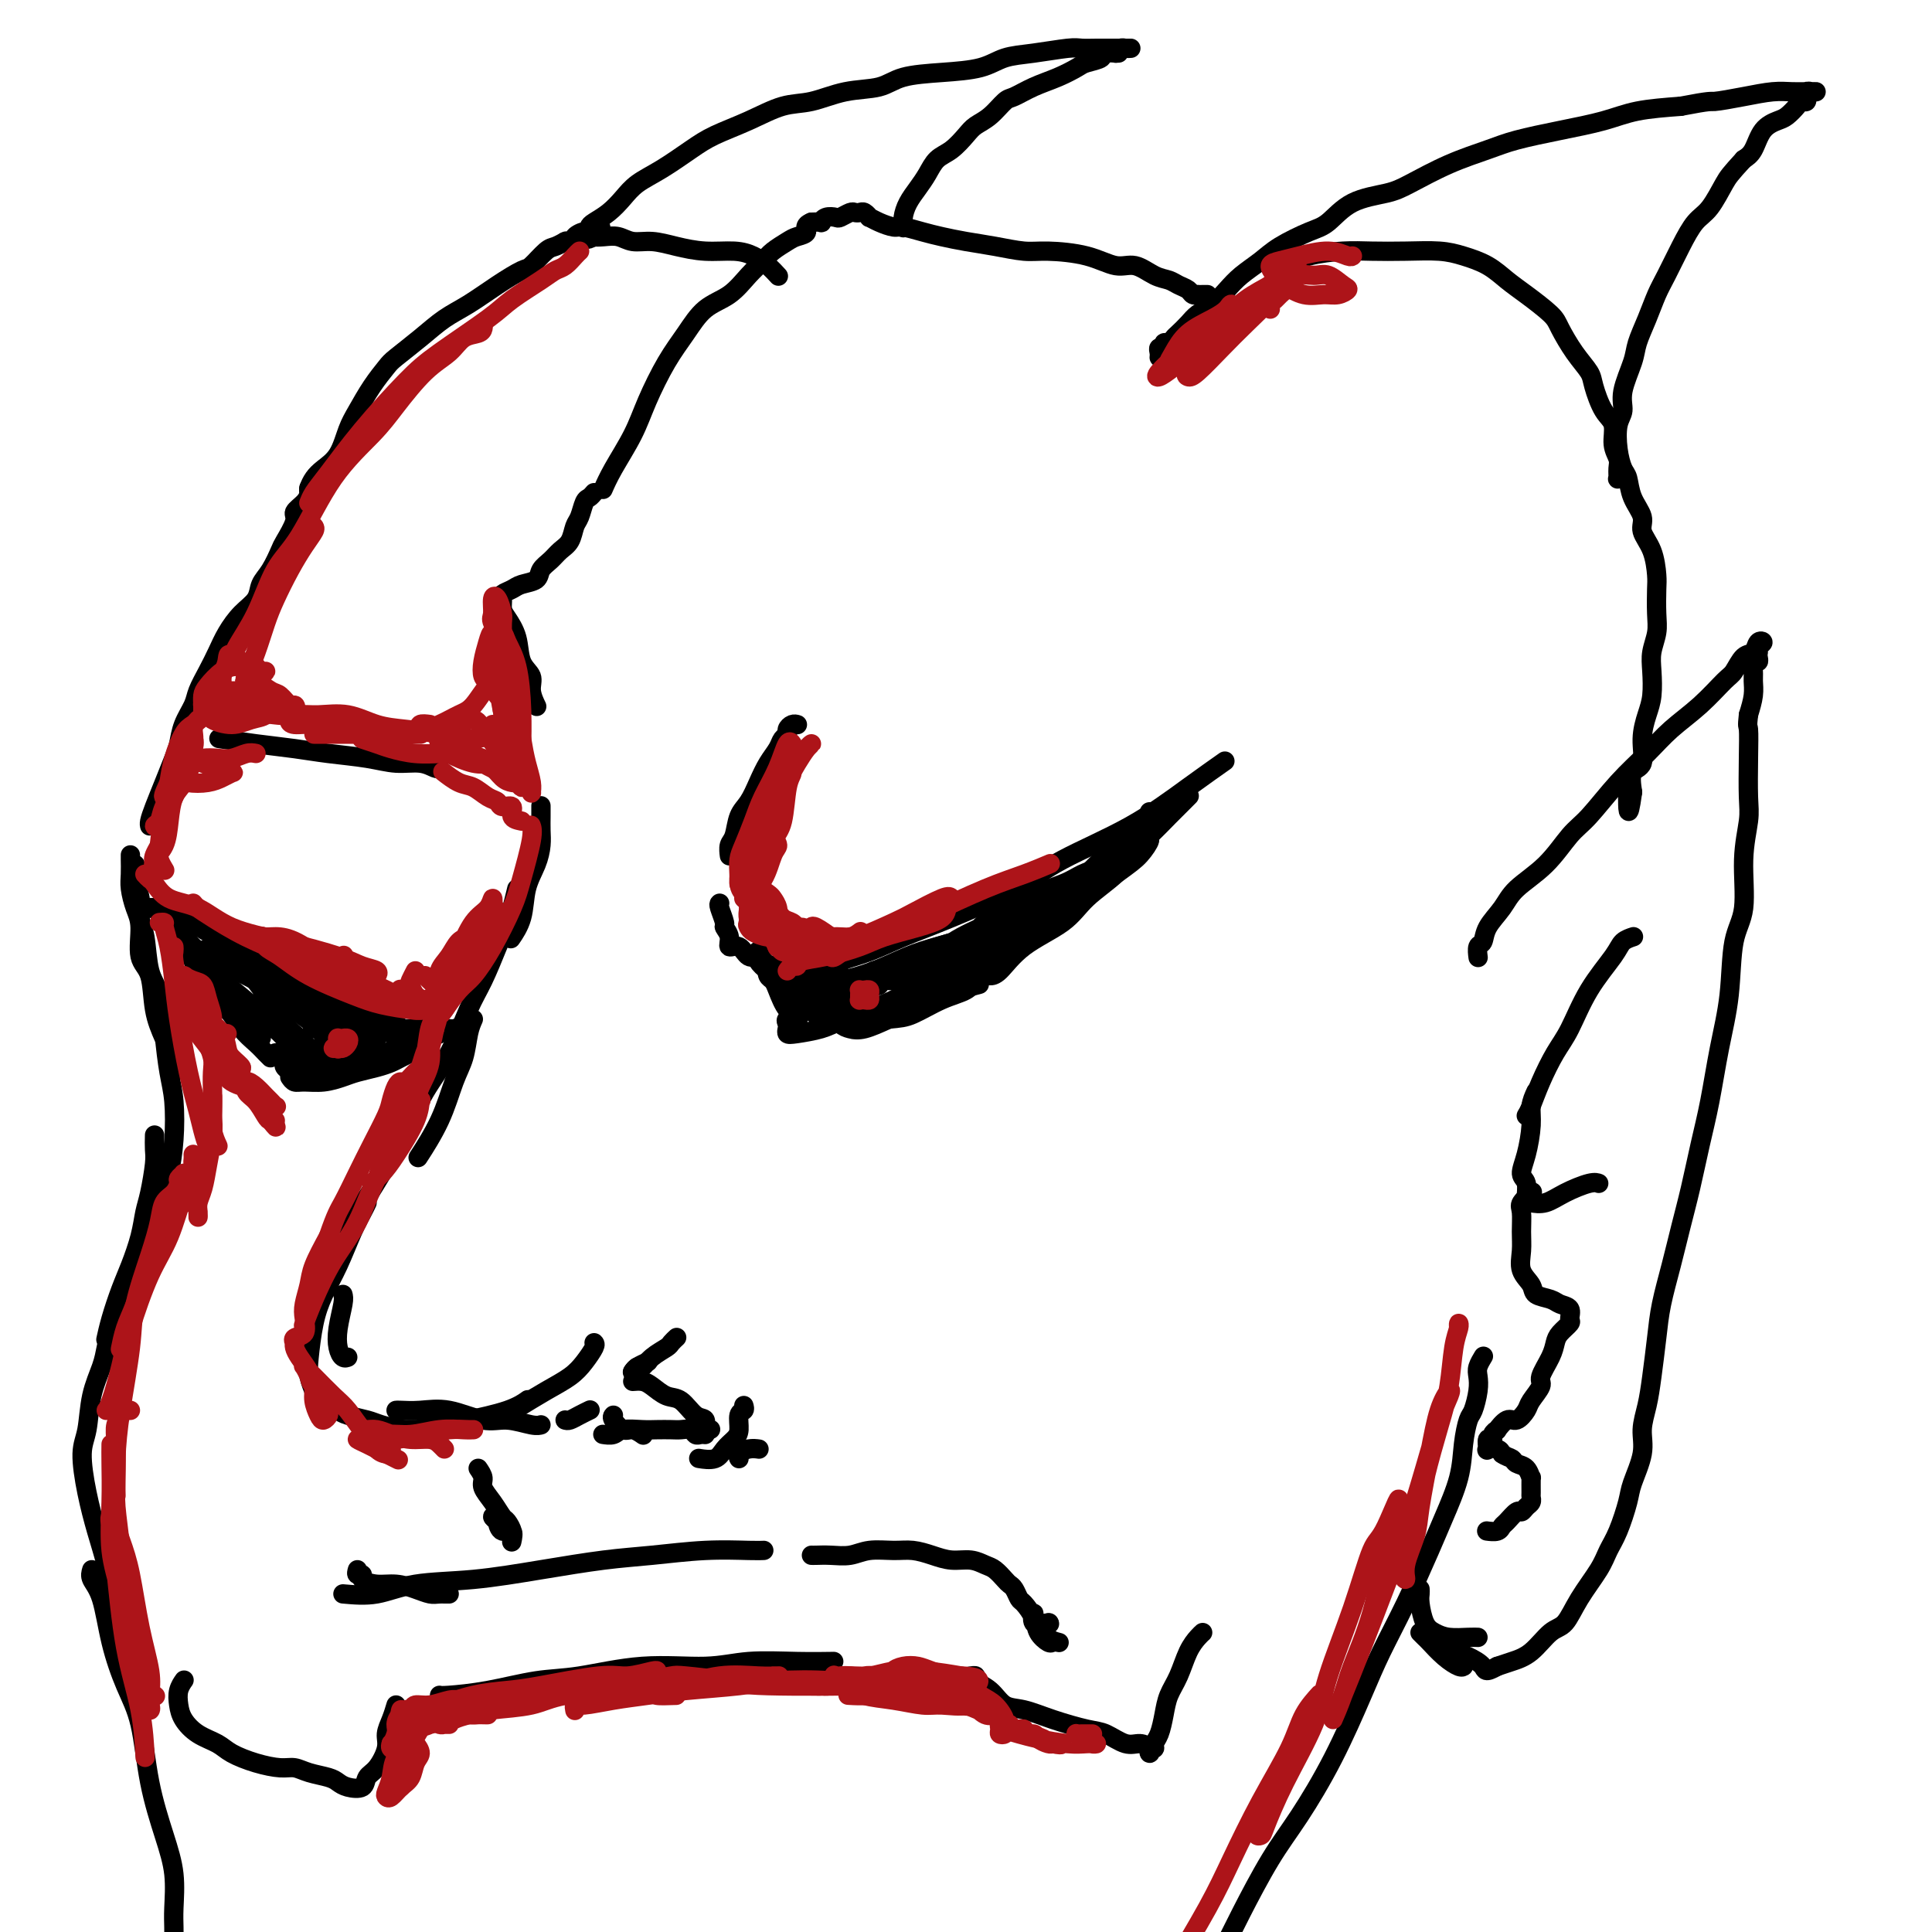 <svg viewBox='0 0 400 400' version='1.1' xmlns='http://www.w3.org/2000/svg' xmlns:xlink='http://www.w3.org/1999/xlink'><g fill='none' stroke='#000000' stroke-width='4' stroke-linecap='round' stroke-linejoin='round'><path d='M165,150c0.081,0.024 0.162,0.047 0,0c-0.162,-0.047 -0.567,-0.165 -1,0c-0.433,0.165 -0.892,0.613 -1,1c-0.108,0.387 0.137,0.714 0,1c-0.137,0.286 -0.655,0.531 -1,1c-0.345,0.469 -0.516,1.163 -1,2c-0.484,0.837 -1.281,1.817 -2,3c-0.719,1.183 -1.359,2.567 -2,4c-0.641,1.433 -1.282,2.913 -2,4c-0.718,1.087 -1.513,1.780 -2,3c-0.487,1.220 -0.667,2.966 -1,4c-0.333,1.034 -0.821,1.355 -1,2c-0.179,0.645 -0.051,1.613 0,2c0.051,0.387 0.026,0.194 0,0'/><path d='M149,187c-0.122,0.102 -0.245,0.203 0,1c0.245,0.797 0.856,2.288 1,3c0.144,0.712 -0.180,0.643 0,1c0.180,0.357 0.864,1.138 1,2c0.136,0.862 -0.277,1.803 0,2c0.277,0.197 1.244,-0.350 2,0c0.756,0.350 1.303,1.596 2,2c0.697,0.404 1.546,-0.035 2,0c0.454,0.035 0.513,0.546 1,1c0.487,0.454 1.400,0.853 2,1c0.600,0.147 0.886,0.042 1,0c0.114,-0.042 0.057,-0.021 0,0'/><path d='M167,201c0.423,-0.049 0.847,-0.099 1,0c0.153,0.099 0.036,0.346 1,0c0.964,-0.346 3.011,-1.284 5,-2c1.989,-0.716 3.921,-1.211 6,-2c2.079,-0.789 4.305,-1.874 7,-3c2.695,-1.126 5.859,-2.295 10,-4c4.141,-1.705 9.258,-3.946 13,-6c3.742,-2.054 6.111,-3.921 10,-6c3.889,-2.079 9.300,-4.372 14,-7c4.700,-2.628 8.688,-5.592 12,-8c3.312,-2.408 5.946,-4.259 7,-5c1.054,-0.741 0.527,-0.370 0,0'/><path d='M246,165c0.191,-0.191 0.381,-0.383 0,0c-0.381,0.383 -1.334,1.339 -2,2c-0.666,0.661 -1.045,1.025 -2,2c-0.955,0.975 -2.485,2.560 -4,4c-1.515,1.440 -3.016,2.736 -4,4c-0.984,1.264 -1.450,2.496 -3,4c-1.550,1.504 -4.184,3.279 -6,5c-1.816,1.721 -2.812,3.389 -5,5c-2.188,1.611 -5.566,3.164 -8,5c-2.434,1.836 -3.925,3.956 -5,5c-1.075,1.044 -1.736,1.013 -2,1c-0.264,-0.013 -0.132,-0.006 0,0'/><path d='M168,207c0.414,0.338 0.828,0.676 1,1c0.172,0.324 0.103,0.635 1,1c0.897,0.365 2.760,0.786 4,1c1.240,0.214 1.857,0.222 3,0c1.143,-0.222 2.812,-0.673 5,-1c2.188,-0.327 4.896,-0.531 7,-1c2.104,-0.469 3.605,-1.203 6,-2c2.395,-0.797 5.684,-1.656 7,-2c1.316,-0.344 0.658,-0.172 0,0'/><path d='M112,167c-0.001,-0.153 -0.002,-0.307 0,0c0.002,0.307 0.008,1.073 0,2c-0.008,0.927 -0.028,2.015 0,3c0.028,0.985 0.105,1.869 0,3c-0.105,1.131 -0.393,2.510 -1,4c-0.607,1.490 -1.534,3.090 -2,5c-0.466,1.910 -0.472,4.130 -1,6c-0.528,1.870 -1.580,3.392 -2,4c-0.420,0.608 -0.210,0.304 0,0'/><path d='M97,211c-0.250,0.302 -0.501,0.604 -1,1c-0.499,0.396 -1.247,0.887 -2,1c-0.753,0.113 -1.509,-0.152 -2,0c-0.491,0.152 -0.715,0.720 -1,1c-0.285,0.280 -0.631,0.271 -1,0c-0.369,-0.271 -0.760,-0.805 -1,-1c-0.240,-0.195 -0.329,-0.052 -1,0c-0.671,0.052 -1.925,0.014 -3,0c-1.075,-0.014 -1.970,-0.004 -3,0c-1.030,0.004 -2.196,0.001 -4,0c-1.804,-0.001 -4.246,-0.000 -6,0c-1.754,0.000 -2.818,0.000 -4,0c-1.182,-0.000 -2.480,-0.000 -3,0c-0.520,0.000 -0.260,0.000 0,0'/><path d='M72,210c-1.408,-0.661 -2.815,-1.322 -4,-2c-1.185,-0.678 -2.146,-1.374 -3,-2c-0.854,-0.626 -1.599,-1.182 -3,-2c-1.401,-0.818 -3.456,-1.897 -5,-3c-1.544,-1.103 -2.577,-2.231 -4,-3c-1.423,-0.769 -3.234,-1.180 -5,-2c-1.766,-0.820 -3.485,-2.048 -5,-3c-1.515,-0.952 -2.827,-1.628 -4,-2c-1.173,-0.372 -2.207,-0.440 -3,-1c-0.793,-0.560 -1.344,-1.611 -2,-2c-0.656,-0.389 -1.416,-0.116 -2,0c-0.584,0.116 -0.990,0.076 -1,0c-0.010,-0.076 0.378,-0.187 1,0c0.622,0.187 1.480,0.673 2,1c0.520,0.327 0.702,0.495 1,1c0.298,0.505 0.713,1.348 1,2c0.287,0.652 0.446,1.113 1,2c0.554,0.887 1.502,2.200 2,3c0.498,0.800 0.545,1.089 1,2c0.455,0.911 1.319,2.446 2,4c0.681,1.554 1.180,3.127 2,4c0.820,0.873 1.961,1.047 3,2c1.039,0.953 1.977,2.686 3,4c1.023,1.314 2.130,2.208 3,3c0.870,0.792 1.504,1.483 2,2c0.496,0.517 0.856,0.862 1,1c0.144,0.138 0.072,0.069 0,0'/><path d='M60,223c0.290,0.429 0.579,0.858 1,1c0.421,0.142 0.973,-0.003 2,0c1.027,0.003 2.530,0.156 4,0c1.470,-0.156 2.907,-0.619 4,-1c1.093,-0.381 1.841,-0.680 3,-1c1.159,-0.320 2.728,-0.660 4,-1c1.272,-0.340 2.248,-0.679 3,-1c0.752,-0.321 1.279,-0.625 2,-1c0.721,-0.375 1.634,-0.821 2,-1c0.366,-0.179 0.183,-0.089 0,0'/><path d='M91,159c-0.200,0.120 -0.400,0.239 -1,0c-0.600,-0.239 -1.599,-0.838 -3,-1c-1.401,-0.162 -3.204,0.111 -5,0c-1.796,-0.111 -3.586,-0.608 -6,-1c-2.414,-0.392 -5.454,-0.680 -8,-1c-2.546,-0.320 -4.600,-0.673 -7,-1c-2.400,-0.327 -5.146,-0.626 -8,-1c-2.854,-0.374 -5.815,-0.821 -7,-1c-1.185,-0.179 -0.592,-0.089 0,0'/><path d='M98,211c-0.354,0.803 -0.709,1.607 -1,3c-0.291,1.393 -0.520,3.376 -1,5c-0.480,1.624 -1.211,2.889 -2,5c-0.789,2.111 -1.635,5.068 -3,8c-1.365,2.932 -3.247,5.838 -4,7c-0.753,1.162 -0.376,0.581 0,0'/><path d='M107,184c-0.351,1.454 -0.701,2.909 -1,4c-0.299,1.091 -0.546,1.819 -1,3c-0.454,1.181 -1.114,2.816 -2,5c-0.886,2.184 -1.996,4.916 -3,7c-1.004,2.084 -1.901,3.520 -3,6c-1.099,2.480 -2.399,6.005 -4,9c-1.601,2.995 -3.505,5.461 -5,8c-1.495,2.539 -2.583,5.150 -4,8c-1.417,2.850 -3.163,5.939 -5,9c-1.837,3.061 -3.764,6.093 -5,8c-1.236,1.907 -1.782,2.688 -2,3c-0.218,0.312 -0.109,0.156 0,0'/><path d='M71,268c0.107,0.384 0.215,0.768 0,2c-0.215,1.232 -0.751,3.311 -1,5c-0.249,1.689 -0.211,2.989 0,4c0.211,1.011 0.595,1.734 1,2c0.405,0.266 0.830,0.076 1,0c0.170,-0.076 0.085,-0.038 0,0'/><path d='M76,249c-0.267,0.565 -0.533,1.131 -1,2c-0.467,0.869 -1.134,2.042 -2,4c-0.866,1.958 -1.932,4.701 -3,7c-1.068,2.299 -2.139,4.154 -3,6c-0.861,1.846 -1.513,3.682 -2,6c-0.487,2.318 -0.811,5.116 -1,7c-0.189,1.884 -0.243,2.853 0,4c0.243,1.147 0.784,2.470 1,3c0.216,0.530 0.108,0.265 0,0'/><path d='M70,292c0.448,0.330 0.896,0.660 2,1c1.104,0.340 2.864,0.691 4,1c1.136,0.309 1.647,0.575 3,1c1.353,0.425 3.547,1.010 6,1c2.453,-0.010 5.166,-0.616 7,-1c1.834,-0.384 2.791,-0.546 5,-1c2.209,-0.454 5.672,-1.199 8,-2c2.328,-0.801 3.522,-1.657 4,-2c0.478,-0.343 0.239,-0.171 0,0'/><path d='M82,292c0.103,-0.017 0.206,-0.034 1,0c0.794,0.034 2.278,0.118 4,0c1.722,-0.118 3.680,-0.438 6,0c2.320,0.438 5.000,1.634 7,2c2.000,0.366 3.320,-0.098 5,0c1.680,0.098 3.722,0.757 5,1c1.278,0.243 1.794,0.069 2,0c0.206,-0.069 0.103,-0.035 0,0'/><path d='M117,294c0.256,0.083 0.512,0.167 1,0c0.488,-0.167 1.208,-0.583 2,-1c0.792,-0.417 1.655,-0.833 2,-1c0.345,-0.167 0.173,-0.083 0,0'/><path d='M131,284c-0.054,0.083 -0.107,0.167 0,0c0.107,-0.167 0.375,-0.583 1,-1c0.625,-0.417 1.607,-0.833 2,-1c0.393,-0.167 0.196,-0.083 0,0'/><path d='M131,284c0.347,-0.469 0.695,-0.937 1,-1c0.305,-0.063 0.569,0.281 1,0c0.431,-0.281 1.030,-1.186 2,-2c0.970,-0.814 2.312,-1.538 3,-2c0.688,-0.462 0.724,-0.663 1,-1c0.276,-0.337 0.793,-0.811 1,-1c0.207,-0.189 0.103,-0.095 0,0'/><path d='M131,286c0.691,-0.054 1.382,-0.109 2,0c0.618,0.109 1.165,0.381 2,1c0.835,0.619 1.960,1.585 3,2c1.040,0.415 1.995,0.279 3,1c1.005,0.721 2.059,2.298 3,3c0.941,0.702 1.768,0.528 2,1c0.232,0.472 -0.130,1.589 0,2c0.130,0.411 0.751,0.118 1,0c0.249,-0.118 0.124,-0.059 0,0'/><path d='M146,297c-0.326,-0.030 -0.653,-0.061 -1,0c-0.347,0.061 -0.715,0.212 -1,0c-0.285,-0.212 -0.487,-0.789 -1,-1c-0.513,-0.211 -1.338,-0.058 -2,0c-0.662,0.058 -1.160,0.019 -2,0c-0.840,-0.019 -2.022,-0.019 -3,0c-0.978,0.019 -1.751,0.058 -3,0c-1.249,-0.058 -2.974,-0.211 -4,0c-1.026,0.211 -1.353,0.788 -2,1c-0.647,0.212 -1.613,0.061 -2,0c-0.387,-0.061 -0.193,-0.030 0,0'/><path d='M127,293c-0.182,0.188 -0.364,0.376 0,1c0.364,0.624 1.273,1.683 2,2c0.727,0.317 1.273,-0.107 2,0c0.727,0.107 1.636,0.745 2,1c0.364,0.255 0.182,0.128 0,0'/><path d='M153,302c-0.166,-0.309 -0.332,-0.619 0,-1c0.332,-0.381 1.161,-0.834 2,-1c0.839,-0.166 1.687,-0.045 2,0c0.313,0.045 0.089,0.013 0,0c-0.089,-0.013 -0.045,-0.006 0,0'/><path d='M154,291c0.118,0.387 0.235,0.775 0,1c-0.235,0.225 -0.824,0.288 -1,1c-0.176,0.712 0.061,2.071 0,3c-0.061,0.929 -0.420,1.426 -1,2c-0.580,0.574 -1.382,1.226 -2,2c-0.618,0.774 -1.051,1.670 -2,2c-0.949,0.330 -2.414,0.094 -3,0c-0.586,-0.094 -0.293,-0.047 0,0'/><path d='M123,278c0.165,0.156 0.331,0.312 0,1c-0.331,0.688 -1.158,1.908 -2,3c-0.842,1.092 -1.700,2.056 -3,3c-1.300,0.944 -3.042,1.870 -5,3c-1.958,1.130 -4.131,2.466 -5,3c-0.869,0.534 -0.435,0.267 0,0'/><path d='M99,304c0.469,0.686 0.937,1.373 1,2c0.063,0.627 -0.280,1.195 0,2c0.280,0.805 1.182,1.849 2,3c0.818,1.151 1.551,2.411 2,3c0.449,0.589 0.615,0.509 1,1c0.385,0.491 0.988,1.554 1,2c0.012,0.446 -0.567,0.277 -1,0c-0.433,-0.277 -0.719,-0.661 -1,-1c-0.281,-0.339 -0.557,-0.633 -1,-1c-0.443,-0.367 -1.053,-0.808 -1,-1c0.053,-0.192 0.771,-0.135 1,0c0.229,0.135 -0.030,0.348 0,1c0.030,0.652 0.348,1.742 1,2c0.652,0.258 1.637,-0.315 2,0c0.363,0.315 0.104,1.519 0,2c-0.104,0.481 -0.052,0.241 0,0'/><path d='M74,325c-0.131,0.444 -0.262,0.889 0,1c0.262,0.111 0.916,-0.111 1,0c0.084,0.111 -0.402,0.555 0,1c0.402,0.445 1.693,0.890 3,1c1.307,0.110 2.632,-0.114 4,0c1.368,0.114 2.780,0.566 4,1c1.220,0.434 2.250,0.848 3,1c0.750,0.152 1.222,0.041 2,0c0.778,-0.041 1.863,-0.011 2,0c0.137,0.011 -0.675,0.003 -1,0c-0.325,-0.003 -0.162,-0.002 0,0'/><path d='M71,330c2.327,0.208 4.653,0.417 7,0c2.347,-0.417 4.713,-1.459 8,-2c3.287,-0.541 7.495,-0.579 12,-1c4.505,-0.421 9.307,-1.223 14,-2c4.693,-0.777 9.275,-1.529 13,-2c3.725,-0.471 6.592,-0.662 10,-1c3.408,-0.338 7.357,-0.823 11,-1c3.643,-0.177 6.981,-0.048 9,0c2.019,0.048 2.720,0.014 3,0c0.280,-0.014 0.140,-0.007 0,0'/><path d='M168,322c0.181,0.008 0.362,0.016 1,0c0.638,-0.016 1.734,-0.058 3,0c1.266,0.058 2.701,0.214 4,0c1.299,-0.214 2.461,-0.800 4,-1c1.539,-0.200 3.454,-0.016 5,0c1.546,0.016 2.721,-0.136 4,0c1.279,0.136 2.660,0.560 4,1c1.340,0.440 2.639,0.895 4,1c1.361,0.105 2.784,-0.140 4,0c1.216,0.140 2.224,0.666 3,1c0.776,0.334 1.322,0.475 2,1c0.678,0.525 1.490,1.434 2,2c0.510,0.566 0.718,0.787 1,1c0.282,0.213 0.638,0.416 1,1c0.362,0.584 0.731,1.547 1,2c0.269,0.453 0.439,0.394 1,1c0.561,0.606 1.513,1.875 2,3c0.487,1.125 0.511,2.106 1,3c0.489,0.894 1.445,1.702 2,2c0.555,0.298 0.711,0.087 1,0c0.289,-0.087 0.711,-0.049 1,0c0.289,0.049 0.445,0.110 0,0c-0.445,-0.110 -1.492,-0.389 -2,-1c-0.508,-0.611 -0.476,-1.552 -1,-2c-0.524,-0.448 -1.603,-0.404 -2,-1c-0.397,-0.596 -0.113,-1.834 0,-2c0.113,-0.166 0.055,0.740 0,1c-0.055,0.260 -0.108,-0.126 0,0c0.108,0.126 0.375,0.765 1,1c0.625,0.235 1.607,0.067 2,0c0.393,-0.067 0.196,-0.034 0,0'/><path d='M217,336c0.500,0.333 0.250,0.167 0,0'/><path d='M201,347c-0.133,0.020 -0.266,0.041 0,0c0.266,-0.041 0.929,-0.142 1,0c0.071,0.142 -0.452,0.527 0,1c0.452,0.473 1.878,1.034 3,2c1.122,0.966 1.941,2.338 3,3c1.059,0.662 2.359,0.616 4,1c1.641,0.384 3.622,1.198 6,2c2.378,0.802 5.152,1.590 7,2c1.848,0.410 2.768,0.440 4,1c1.232,0.560 2.774,1.649 4,2c1.226,0.351 2.136,-0.035 3,0c0.864,0.035 1.681,0.490 2,1c0.319,0.510 0.141,1.075 0,1c-0.141,-0.075 -0.245,-0.788 0,-1c0.245,-0.212 0.838,0.078 1,0c0.162,-0.078 -0.108,-0.525 0,-1c0.108,-0.475 0.595,-0.977 1,-2c0.405,-1.023 0.728,-2.568 1,-4c0.272,-1.432 0.493,-2.752 1,-4c0.507,-1.248 1.299,-2.426 2,-4c0.701,-1.574 1.312,-3.546 2,-5c0.688,-1.454 1.455,-2.392 2,-3c0.545,-0.608 0.870,-0.888 1,-1c0.130,-0.112 0.065,-0.056 0,0'/><path d='M82,353c-0.297,0.990 -0.595,1.980 -1,3c-0.405,1.020 -0.919,2.070 -1,3c-0.081,0.930 0.270,1.738 0,3c-0.270,1.262 -1.161,2.976 -2,4c-0.839,1.024 -1.626,1.357 -2,2c-0.374,0.643 -0.333,1.595 -1,2c-0.667,0.405 -2.041,0.262 -3,0c-0.959,-0.262 -1.504,-0.644 -2,-1c-0.496,-0.356 -0.942,-0.686 -2,-1c-1.058,-0.314 -2.727,-0.612 -4,-1c-1.273,-0.388 -2.149,-0.867 -3,-1c-0.851,-0.133 -1.676,0.078 -3,0c-1.324,-0.078 -3.146,-0.447 -5,-1c-1.854,-0.553 -3.740,-1.292 -5,-2c-1.260,-0.708 -1.894,-1.386 -3,-2c-1.106,-0.614 -2.685,-1.163 -4,-2c-1.315,-0.837 -2.366,-1.962 -3,-3c-0.634,-1.038 -0.850,-1.990 -1,-3c-0.150,-1.010 -0.233,-2.080 0,-3c0.233,-0.920 0.781,-1.692 1,-2c0.219,-0.308 0.110,-0.154 0,0'/><path d='M91,351c0.191,0.056 0.383,0.112 2,0c1.617,-0.112 4.660,-0.393 8,-1c3.340,-0.607 6.976,-1.539 10,-2c3.024,-0.461 5.436,-0.449 9,-1c3.564,-0.551 8.280,-1.664 13,-2c4.720,-0.336 9.444,0.106 13,0c3.556,-0.106 5.943,-0.760 9,-1c3.057,-0.240 6.785,-0.065 10,0c3.215,0.065 5.919,0.018 7,0c1.081,-0.018 0.541,-0.009 0,0'/><path d='M65,100c0.117,0.441 0.233,0.881 0,1c-0.233,0.119 -0.817,-0.084 -1,0c-0.183,0.084 0.035,0.453 0,1c-0.035,0.547 -0.323,1.271 -1,2c-0.677,0.729 -1.742,1.462 -2,2c-0.258,0.538 0.292,0.881 0,2c-0.292,1.119 -1.424,3.013 -2,4c-0.576,0.987 -0.594,1.068 -1,2c-0.406,0.932 -1.201,2.717 -2,4c-0.799,1.283 -1.604,2.065 -2,3c-0.396,0.935 -0.385,2.024 -1,3c-0.615,0.976 -1.856,1.840 -3,3c-1.144,1.160 -2.189,2.617 -3,4c-0.811,1.383 -1.387,2.694 -2,4c-0.613,1.306 -1.264,2.608 -2,4c-0.736,1.392 -1.559,2.874 -2,4c-0.441,1.126 -0.502,1.896 -1,3c-0.498,1.104 -1.432,2.543 -2,4c-0.568,1.457 -0.769,2.933 -1,4c-0.231,1.067 -0.493,1.726 -1,3c-0.507,1.274 -1.260,3.165 -2,5c-0.740,1.835 -1.466,3.616 -2,5c-0.534,1.384 -0.874,2.373 -1,3c-0.126,0.627 -0.036,0.894 0,1c0.036,0.106 0.018,0.053 0,0'/><path d='M27,177c-0.006,0.147 -0.011,0.294 0,1c0.011,0.706 0.040,1.971 0,3c-0.040,1.029 -0.147,1.822 0,3c0.147,1.178 0.549,2.740 1,4c0.451,1.260 0.949,2.219 1,4c0.051,1.781 -0.347,4.385 0,6c0.347,1.615 1.438,2.240 2,4c0.562,1.760 0.595,4.654 1,7c0.405,2.346 1.181,4.144 2,6c0.819,1.856 1.682,3.769 2,5c0.318,1.231 0.091,1.780 0,2c-0.091,0.220 -0.045,0.110 0,0'/><path d='M28,179c0.032,0.147 0.064,0.293 0,1c-0.064,0.707 -0.226,1.974 0,3c0.226,1.026 0.838,1.811 1,3c0.162,1.189 -0.125,2.783 0,4c0.125,1.217 0.663,2.057 1,4c0.337,1.943 0.472,4.988 1,7c0.528,2.012 1.449,2.990 2,5c0.551,2.010 0.733,5.051 1,8c0.267,2.949 0.618,5.805 1,8c0.382,2.195 0.796,3.730 1,6c0.204,2.270 0.198,5.274 0,8c-0.198,2.726 -0.589,5.174 -1,7c-0.411,1.826 -0.841,3.030 -1,4c-0.159,0.970 -0.045,1.706 0,2c0.045,0.294 0.023,0.147 0,0'/><path d='M32,235c-0.023,1.086 -0.047,2.171 0,3c0.047,0.829 0.164,1.400 0,3c-0.164,1.600 -0.610,4.229 -1,6c-0.390,1.771 -0.724,2.686 -1,4c-0.276,1.314 -0.494,3.029 -1,5c-0.506,1.971 -1.298,4.199 -2,6c-0.702,1.801 -1.312,3.173 -2,5c-0.688,1.827 -1.455,4.107 -2,6c-0.545,1.893 -0.870,3.398 -1,4c-0.130,0.602 -0.065,0.301 0,0'/><path d='M24,273c-0.325,0.478 -0.650,0.956 -1,2c-0.350,1.044 -0.725,2.653 -1,4c-0.275,1.347 -0.450,2.433 -1,4c-0.550,1.567 -1.476,3.614 -2,6c-0.524,2.386 -0.646,5.111 -1,7c-0.354,1.889 -0.941,2.942 -1,5c-0.059,2.058 0.411,5.122 1,8c0.589,2.878 1.296,5.570 2,8c0.704,2.430 1.404,4.599 2,7c0.596,2.401 1.088,5.035 2,8c0.912,2.965 2.246,6.260 3,8c0.754,1.740 0.930,1.926 1,2c0.070,0.074 0.035,0.037 0,0'/><path d='M19,325c-0.184,0.604 -0.369,1.208 0,2c0.369,0.792 1.291,1.771 2,4c0.709,2.229 1.204,5.707 2,9c0.796,3.293 1.891,6.401 3,9c1.109,2.599 2.230,4.687 3,8c0.770,3.313 1.187,7.849 2,12c0.813,4.151 2.022,7.917 3,11c0.978,3.083 1.726,5.483 2,8c0.274,2.517 0.074,5.149 0,7c-0.074,1.851 -0.021,2.920 0,4c0.021,1.080 0.008,2.171 0,3c-0.008,0.829 -0.013,1.398 0,2c0.013,0.602 0.044,1.239 0,2c-0.044,0.761 -0.164,1.646 0,2c0.164,0.354 0.613,0.178 1,0c0.387,-0.178 0.713,-0.358 1,0c0.287,0.358 0.534,1.252 1,2c0.466,0.748 1.150,1.348 2,2c0.850,0.652 1.866,1.355 3,2c1.134,0.645 2.387,1.233 4,2c1.613,0.767 3.585,1.712 6,3c2.415,1.288 5.271,2.920 8,4c2.729,1.080 5.329,1.609 9,2c3.671,0.391 8.411,0.644 12,1c3.589,0.356 6.025,0.816 7,1c0.975,0.184 0.487,0.092 0,0'/><path d='M307,281c0.112,-0.182 0.223,-0.364 0,0c-0.223,0.364 -0.781,1.275 -1,2c-0.219,0.725 -0.101,1.266 0,2c0.101,0.734 0.183,1.663 0,3c-0.183,1.337 -0.633,3.084 -1,4c-0.367,0.916 -0.652,1.002 -1,2c-0.348,0.998 -0.759,2.910 -1,5c-0.241,2.090 -0.311,4.360 -1,7c-0.689,2.640 -1.995,5.652 -3,8c-1.005,2.348 -1.708,4.033 -3,7c-1.292,2.967 -3.173,7.215 -5,11c-1.827,3.785 -3.599,7.108 -5,10c-1.401,2.892 -2.430,5.353 -4,9c-1.570,3.647 -3.682,8.480 -6,13c-2.318,4.520 -4.843,8.725 -7,12c-2.157,3.275 -3.947,5.618 -6,9c-2.053,3.382 -4.368,7.803 -6,11c-1.632,3.197 -2.581,5.169 -4,8c-1.419,2.831 -3.308,6.522 -5,9c-1.692,2.478 -3.186,3.744 -4,5c-0.814,1.256 -0.947,2.502 -1,3c-0.053,0.498 -0.027,0.249 0,0'/><path d='M306,198c0.028,0.214 0.056,0.427 0,0c-0.056,-0.427 -0.194,-1.495 0,-2c0.194,-0.505 0.722,-0.446 1,-1c0.278,-0.554 0.307,-1.720 1,-3c0.693,-1.280 2.049,-2.674 3,-4c0.951,-1.326 1.498,-2.583 3,-4c1.502,-1.417 3.959,-2.993 6,-5c2.041,-2.007 3.668,-4.444 5,-6c1.332,-1.556 2.371,-2.231 4,-4c1.629,-1.769 3.847,-4.631 6,-7c2.153,-2.369 4.239,-4.243 6,-6c1.761,-1.757 3.195,-3.396 5,-5c1.805,-1.604 3.979,-3.174 6,-5c2.021,-1.826 3.889,-3.908 5,-5c1.111,-1.092 1.465,-1.193 2,-2c0.535,-0.807 1.250,-2.319 2,-3c0.750,-0.681 1.536,-0.532 2,-1c0.464,-0.468 0.608,-1.552 1,-2c0.392,-0.448 1.033,-0.261 1,0c-0.033,0.261 -0.740,0.596 -1,1c-0.260,0.404 -0.073,0.877 0,1c0.073,0.123 0.034,-0.105 0,0c-0.034,0.105 -0.062,0.541 0,1c0.062,0.459 0.213,0.940 0,1c-0.213,0.060 -0.792,-0.302 -1,0c-0.208,0.302 -0.045,1.266 0,2c0.045,0.734 -0.026,1.236 0,2c0.026,0.764 0.150,1.790 0,3c-0.150,1.210 -0.575,2.605 -1,4'/><path d='M362,148c-0.311,2.751 -0.088,2.128 0,3c0.088,0.872 0.039,3.240 0,6c-0.039,2.760 -0.070,5.912 0,8c0.070,2.088 0.241,3.110 0,5c-0.241,1.890 -0.894,4.647 -1,8c-0.106,3.353 0.333,7.304 0,10c-0.333,2.696 -1.440,4.139 -2,7c-0.560,2.861 -0.573,7.140 -1,11c-0.427,3.860 -1.269,7.299 -2,11c-0.731,3.701 -1.350,7.663 -2,11c-0.650,3.337 -1.330,6.050 -2,9c-0.670,2.950 -1.331,6.137 -2,9c-0.669,2.863 -1.345,5.401 -2,8c-0.655,2.599 -1.288,5.257 -2,8c-0.712,2.743 -1.501,5.569 -2,8c-0.499,2.431 -0.706,4.465 -1,7c-0.294,2.535 -0.674,5.571 -1,8c-0.326,2.429 -0.597,4.251 -1,6c-0.403,1.749 -0.937,3.427 -1,5c-0.063,1.573 0.345,3.043 0,5c-0.345,1.957 -1.441,4.401 -2,6c-0.559,1.599 -0.579,2.351 -1,4c-0.421,1.649 -1.243,4.193 -2,6c-0.757,1.807 -1.451,2.877 -2,4c-0.549,1.123 -0.954,2.300 -2,4c-1.046,1.700 -2.734,3.923 -4,6c-1.266,2.077 -2.110,4.010 -3,5c-0.890,0.990 -1.826,1.039 -3,2c-1.174,0.961 -2.585,2.836 -4,4c-1.415,1.164 -2.833,1.618 -4,2c-1.167,0.382 -2.084,0.691 -3,1'/><path d='M310,345c-2.688,1.506 -2.409,0.771 -3,0c-0.591,-0.771 -2.053,-1.580 -3,-2c-0.947,-0.420 -1.377,-0.453 -2,-1c-0.623,-0.547 -1.437,-1.609 -2,-2c-0.563,-0.391 -0.875,-0.112 -1,0c-0.125,0.112 -0.062,0.056 0,0'/><path d='M316,231c0.269,-0.434 0.538,-0.868 1,-2c0.462,-1.132 1.118,-2.960 2,-5c0.882,-2.040 1.989,-4.290 3,-6c1.011,-1.710 1.924,-2.879 3,-5c1.076,-2.121 2.313,-5.196 4,-8c1.687,-2.804 3.823,-5.339 5,-7c1.177,-1.661 1.394,-2.447 2,-3c0.606,-0.553 1.602,-0.872 2,-1c0.398,-0.128 0.199,-0.064 0,0'/><path d='M318,226c-0.443,0.967 -0.885,1.934 -1,3c-0.115,1.066 0.098,2.229 0,4c-0.098,1.771 -0.508,4.148 -1,6c-0.492,1.852 -1.066,3.177 -1,4c0.066,0.823 0.771,1.143 1,2c0.229,0.857 -0.016,2.250 0,3c0.016,0.750 0.295,0.856 1,1c0.705,0.144 1.835,0.326 3,0c1.165,-0.326 2.364,-1.160 4,-2c1.636,-0.840 3.710,-1.688 5,-2c1.290,-0.312 1.797,-0.089 2,0c0.203,0.089 0.101,0.045 0,0'/><path d='M317,247c0.227,-0.192 0.454,-0.383 0,0c-0.454,0.383 -1.588,1.341 -2,2c-0.412,0.659 -0.103,1.020 0,2c0.103,0.980 0.001,2.581 0,4c-0.001,1.419 0.101,2.656 0,4c-0.101,1.344 -0.403,2.794 0,4c0.403,1.206 1.513,2.167 2,3c0.487,0.833 0.350,1.537 1,2c0.650,0.463 2.085,0.687 3,1c0.915,0.313 1.310,0.717 2,1c0.690,0.283 1.674,0.445 2,1c0.326,0.555 -0.005,1.501 0,2c0.005,0.499 0.347,0.550 0,1c-0.347,0.450 -1.384,1.299 -2,2c-0.616,0.701 -0.813,1.256 -1,2c-0.187,0.744 -0.364,1.679 -1,3c-0.636,1.321 -1.732,3.027 -2,4c-0.268,0.973 0.291,1.211 0,2c-0.291,0.789 -1.431,2.128 -2,3c-0.569,0.872 -0.568,1.277 -1,2c-0.432,0.723 -1.297,1.766 -2,2c-0.703,0.234 -1.245,-0.339 -2,0c-0.755,0.339 -1.723,1.591 -2,2c-0.277,0.409 0.136,-0.027 0,0c-0.136,0.027 -0.823,0.515 -1,1c-0.177,0.485 0.155,0.966 0,1c-0.155,0.034 -0.799,-0.380 -1,0c-0.201,0.380 0.039,1.556 0,2c-0.039,0.444 -0.357,0.158 0,0c0.357,-0.158 1.388,-0.188 2,0c0.612,0.188 0.806,0.594 1,1'/><path d='M311,301c0.885,0.637 1.596,0.728 2,1c0.404,0.272 0.501,0.724 1,1c0.499,0.276 1.402,0.374 2,1c0.598,0.626 0.893,1.778 1,2c0.107,0.222 0.026,-0.488 0,0c-0.026,0.488 0.004,2.173 0,3c-0.004,0.827 -0.042,0.794 0,1c0.042,0.206 0.162,0.650 0,1c-0.162,0.350 -0.607,0.604 -1,1c-0.393,0.396 -0.734,0.933 -1,1c-0.266,0.067 -0.457,-0.336 -1,0c-0.543,0.336 -1.438,1.410 -2,2c-0.562,0.590 -0.790,0.694 -1,1c-0.210,0.306 -0.403,0.813 -1,1c-0.597,0.187 -1.599,0.053 -2,0c-0.401,-0.053 -0.200,-0.027 0,0'/><path d='M294,329c0.019,0.303 0.037,0.607 0,1c-0.037,0.393 -0.130,0.876 0,2c0.130,1.124 0.483,2.890 1,4c0.517,1.110 1.196,1.565 2,2c0.804,0.435 1.731,0.848 3,1c1.269,0.152 2.880,0.041 4,0c1.120,-0.041 1.749,-0.012 2,0c0.251,0.012 0.126,0.006 0,0'/><path d='M294,338c0.378,0.384 0.756,0.768 1,1c0.244,0.232 0.353,0.311 1,1c0.647,0.689 1.833,1.989 3,3c1.167,1.011 2.314,1.734 3,2c0.686,0.266 0.910,0.076 1,0c0.090,-0.076 0.045,-0.038 0,0'/><path d='M240,74c0.032,-0.301 0.064,-0.602 0,-1c-0.064,-0.398 -0.224,-0.895 0,-1c0.224,-0.105 0.833,0.180 1,0c0.167,-0.180 -0.107,-0.825 0,-1c0.107,-0.175 0.594,0.119 1,0c0.406,-0.119 0.730,-0.650 1,-1c0.270,-0.350 0.484,-0.519 1,-1c0.516,-0.481 1.333,-1.272 2,-2c0.667,-0.728 1.182,-1.391 2,-2c0.818,-0.609 1.938,-1.163 3,-2c1.062,-0.837 2.066,-1.958 3,-3c0.934,-1.042 1.799,-2.006 3,-3c1.201,-0.994 2.737,-2.017 4,-3c1.263,-0.983 2.253,-1.926 4,-3c1.747,-1.074 4.253,-2.278 6,-3c1.747,-0.722 2.736,-0.962 4,-2c1.264,-1.038 2.802,-2.872 5,-4c2.198,-1.128 5.056,-1.548 7,-2c1.944,-0.452 2.974,-0.936 5,-2c2.026,-1.064 5.047,-2.708 8,-4c2.953,-1.292 5.836,-2.234 8,-3c2.164,-0.766 3.607,-1.357 6,-2c2.393,-0.643 5.734,-1.337 9,-2c3.266,-0.663 6.456,-1.294 9,-2c2.544,-0.706 4.441,-1.487 7,-2c2.559,-0.513 5.779,-0.756 9,-1'/><path d='M348,22c6.564,-1.265 5.975,-0.927 7,-1c1.025,-0.073 3.665,-0.555 6,-1c2.335,-0.445 4.364,-0.851 6,-1c1.636,-0.149 2.879,-0.040 4,0c1.121,0.040 2.119,0.011 3,0c0.881,-0.011 1.644,-0.004 2,0c0.356,0.004 0.306,0.005 0,0c-0.306,-0.005 -0.867,-0.017 -1,0c-0.133,0.017 0.161,0.061 0,0c-0.161,-0.061 -0.778,-0.227 -1,0c-0.222,0.227 -0.047,0.847 0,1c0.047,0.153 -0.032,-0.163 0,0c0.032,0.163 0.175,0.803 0,1c-0.175,0.197 -0.670,-0.048 -1,0c-0.330,0.048 -0.497,0.390 -1,1c-0.503,0.610 -1.342,1.487 -2,2c-0.658,0.513 -1.135,0.663 -2,1c-0.865,0.337 -2.117,0.860 -3,2c-0.883,1.140 -1.395,2.897 -2,4c-0.605,1.103 -1.302,1.551 -2,2'/><path d='M361,33c-2.774,3.028 -3.208,3.598 -4,5c-0.792,1.402 -1.941,3.637 -3,5c-1.059,1.363 -2.027,1.854 -3,3c-0.973,1.146 -1.953,2.946 -3,5c-1.047,2.054 -2.163,4.360 -3,6c-0.837,1.640 -1.395,2.612 -2,4c-0.605,1.388 -1.257,3.190 -2,5c-0.743,1.810 -1.576,3.627 -2,5c-0.424,1.373 -0.440,2.302 -1,4c-0.560,1.698 -1.664,4.164 -2,6c-0.336,1.836 0.095,3.043 0,4c-0.095,0.957 -0.717,1.666 -1,3c-0.283,1.334 -0.225,3.295 0,5c0.225,1.705 0.619,3.155 1,4c0.381,0.845 0.750,1.084 1,2c0.250,0.916 0.382,2.507 1,4c0.618,1.493 1.721,2.887 2,4c0.279,1.113 -0.265,1.946 0,3c0.265,1.054 1.340,2.329 2,4c0.660,1.671 0.905,3.738 1,5c0.095,1.262 0.039,1.718 0,3c-0.039,1.282 -0.062,3.389 0,5c0.062,1.611 0.210,2.726 0,4c-0.210,1.274 -0.779,2.705 -1,4c-0.221,1.295 -0.096,2.452 0,4c0.096,1.548 0.162,3.487 0,5c-0.162,1.513 -0.552,2.599 -1,4c-0.448,1.401 -0.955,3.118 -1,5c-0.045,1.882 0.373,3.930 0,5c-0.373,1.070 -1.535,1.163 -2,2c-0.465,0.837 -0.232,2.419 0,4'/><path d='M338,164c-1.000,7.222 -1.000,2.778 -1,1c0.000,-1.778 0.000,-0.889 0,0'/><path d='M266,55c1.459,-0.732 2.917,-1.465 5,-2c2.083,-0.535 4.790,-0.873 7,-1c2.210,-0.127 3.925,-0.043 6,0c2.075,0.043 4.512,0.045 7,0c2.488,-0.045 5.027,-0.138 7,0c1.973,0.138 3.379,0.505 5,1c1.621,0.495 3.455,1.117 5,2c1.545,0.883 2.801,2.028 4,3c1.199,0.972 2.342,1.773 4,3c1.658,1.227 3.830,2.882 5,4c1.170,1.118 1.338,1.700 2,3c0.662,1.300 1.817,3.319 3,5c1.183,1.681 2.393,3.023 3,4c0.607,0.977 0.611,1.588 1,3c0.389,1.412 1.162,3.624 2,5c0.838,1.376 1.742,1.917 2,3c0.258,1.083 -0.128,2.707 0,4c0.128,1.293 0.770,2.255 1,3c0.230,0.745 0.048,1.271 0,2c-0.048,0.729 0.040,1.659 0,2c-0.040,0.341 -0.207,0.091 0,0c0.207,-0.091 0.786,-0.025 1,0c0.214,0.025 0.061,0.007 0,0c-0.061,-0.007 -0.031,-0.004 0,0'/><path d='M250,61c-0.303,-0.002 -0.605,-0.003 -1,0c-0.395,0.003 -0.882,0.012 -1,0c-0.118,-0.012 0.135,-0.045 0,0c-0.135,0.045 -0.657,0.168 -1,0c-0.343,-0.168 -0.507,-0.627 -1,-1c-0.493,-0.373 -1.316,-0.658 -2,-1c-0.684,-0.342 -1.228,-0.739 -2,-1c-0.772,-0.261 -1.770,-0.385 -3,-1c-1.230,-0.615 -2.690,-1.719 -4,-2c-1.310,-0.281 -2.470,0.261 -4,0c-1.530,-0.261 -3.430,-1.327 -6,-2c-2.570,-0.673 -5.811,-0.954 -8,-1c-2.189,-0.046 -3.326,0.143 -5,0c-1.674,-0.143 -3.884,-0.617 -6,-1c-2.116,-0.383 -4.137,-0.676 -6,-1c-1.863,-0.324 -3.566,-0.678 -5,-1c-1.434,-0.322 -2.598,-0.612 -4,-1c-1.402,-0.388 -3.040,-0.873 -4,-1c-0.960,-0.127 -1.241,0.106 -2,0c-0.759,-0.106 -1.996,-0.550 -3,-1c-1.004,-0.450 -1.775,-0.905 -2,-1c-0.225,-0.095 0.095,0.170 0,0c-0.095,-0.170 -0.607,-0.774 -1,-1c-0.393,-0.226 -0.668,-0.074 -1,0c-0.332,0.074 -0.722,0.071 -1,0c-0.278,-0.071 -0.443,-0.212 -1,0c-0.557,0.212 -1.507,0.775 -2,1c-0.493,0.225 -0.530,0.113 -1,0c-0.470,-0.113 -1.373,-0.226 -2,0c-0.627,0.226 -0.976,0.792 -1,1c-0.024,0.208 0.279,0.060 0,0c-0.279,-0.060 -1.139,-0.030 -2,0'/><path d='M168,46c-1.828,0.711 -0.898,1.488 -1,2c-0.102,0.512 -1.237,0.758 -2,1c-0.763,0.242 -1.154,0.481 -2,1c-0.846,0.519 -2.148,1.320 -3,2c-0.852,0.680 -1.256,1.240 -2,2c-0.744,0.760 -1.829,1.718 -3,3c-1.171,1.282 -2.428,2.886 -4,4c-1.572,1.114 -3.459,1.737 -5,3c-1.541,1.263 -2.738,3.166 -4,5c-1.262,1.834 -2.591,3.599 -4,6c-1.409,2.401 -2.900,5.439 -4,8c-1.100,2.561 -1.810,4.645 -3,7c-1.190,2.355 -2.859,4.980 -4,7c-1.141,2.020 -1.755,3.434 -2,4c-0.245,0.566 -0.123,0.283 0,0'/><path d='M123,102c-0.333,0.390 -0.666,0.780 -1,1c-0.334,0.220 -0.670,0.271 -1,1c-0.330,0.729 -0.654,2.135 -1,3c-0.346,0.865 -0.713,1.190 -1,2c-0.287,0.810 -0.495,2.105 -1,3c-0.505,0.895 -1.308,1.392 -2,2c-0.692,0.608 -1.273,1.329 -2,2c-0.727,0.671 -1.600,1.293 -2,2c-0.400,0.707 -0.328,1.498 -1,2c-0.672,0.502 -2.090,0.715 -3,1c-0.910,0.285 -1.314,0.641 -2,1c-0.686,0.359 -1.655,0.720 -2,1c-0.345,0.280 -0.066,0.480 0,1c0.066,0.520 -0.080,1.360 0,2c0.080,0.640 0.384,1.080 1,2c0.616,0.920 1.542,2.321 2,4c0.458,1.679 0.448,3.637 1,5c0.552,1.363 1.664,2.130 2,3c0.336,0.870 -0.106,1.841 0,3c0.106,1.159 0.759,2.504 1,3c0.241,0.496 0.069,0.142 0,0c-0.069,-0.142 -0.034,-0.071 0,0'/><path d='M64,102c-0.073,-0.242 -0.147,-0.483 0,-1c0.147,-0.517 0.514,-1.309 1,-2c0.486,-0.691 1.091,-1.283 2,-2c0.909,-0.717 2.121,-1.561 3,-3c0.879,-1.439 1.426,-3.472 2,-5c0.574,-1.528 1.174,-2.551 2,-4c0.826,-1.449 1.879,-3.326 3,-5c1.121,-1.674 2.311,-3.146 3,-4c0.689,-0.854 0.878,-1.088 2,-2c1.122,-0.912 3.176,-2.500 5,-4c1.824,-1.500 3.418,-2.911 5,-4c1.582,-1.089 3.152,-1.858 5,-3c1.848,-1.142 3.975,-2.659 6,-4c2.025,-1.341 3.947,-2.507 5,-3c1.053,-0.493 1.235,-0.314 2,-1c0.765,-0.686 2.113,-2.236 3,-3c0.887,-0.764 1.312,-0.741 2,-1c0.688,-0.259 1.639,-0.801 2,-1c0.361,-0.199 0.133,-0.056 0,0c-0.133,0.056 -0.172,0.024 0,0c0.172,-0.024 0.554,-0.041 1,0c0.446,0.041 0.957,0.141 1,0c0.043,-0.141 -0.380,-0.522 0,-1c0.380,-0.478 1.564,-1.052 2,-1c0.436,0.052 0.125,0.729 0,1c-0.125,0.271 -0.062,0.135 0,0'/><path d='M121,49c6.193,-3.868 2.176,-1.037 1,0c-1.176,1.037 0.488,0.282 1,0c0.512,-0.282 -0.128,-0.090 0,0c0.128,0.090 1.026,0.079 2,0c0.974,-0.079 2.026,-0.228 3,0c0.974,0.228 1.870,0.831 3,1c1.130,0.169 2.494,-0.096 4,0c1.506,0.096 3.155,0.553 5,1c1.845,0.447 3.885,0.884 6,1c2.115,0.116 4.304,-0.088 6,0c1.696,0.088 2.898,0.467 4,1c1.102,0.533 2.104,1.220 3,2c0.896,0.780 1.684,1.651 2,2c0.316,0.349 0.158,0.174 0,0'/><path d='M122,48c-0.042,-0.351 -0.084,-0.702 0,-1c0.084,-0.298 0.295,-0.543 1,-1c0.705,-0.457 1.903,-1.126 3,-2c1.097,-0.874 2.093,-1.952 3,-3c0.907,-1.048 1.724,-2.065 3,-3c1.276,-0.935 3.011,-1.788 5,-3c1.989,-1.212 4.231,-2.782 6,-4c1.769,-1.218 3.065,-2.085 5,-3c1.935,-0.915 4.510,-1.879 7,-3c2.490,-1.121 4.897,-2.398 7,-3c2.103,-0.602 3.903,-0.529 6,-1c2.097,-0.471 4.489,-1.487 7,-2c2.511,-0.513 5.139,-0.522 7,-1c1.861,-0.478 2.956,-1.423 5,-2c2.044,-0.577 5.037,-0.785 8,-1c2.963,-0.215 5.895,-0.436 8,-1c2.105,-0.564 3.381,-1.472 5,-2c1.619,-0.528 3.579,-0.677 6,-1c2.421,-0.323 5.302,-0.818 7,-1c1.698,-0.182 2.213,-0.049 3,0c0.787,0.049 1.847,0.013 3,0c1.153,-0.013 2.401,-0.004 3,0c0.599,0.004 0.550,0.001 1,0c0.450,-0.001 1.400,-0.001 2,0c0.600,0.001 0.851,0.003 1,0c0.149,-0.003 0.194,-0.011 0,0c-0.194,0.011 -0.629,0.041 -1,0c-0.371,-0.041 -0.677,-0.155 -1,0c-0.323,0.155 -0.661,0.577 -1,1'/><path d='M231,11c2.194,-0.047 -0.821,-0.164 -2,0c-1.179,0.164 -0.524,0.610 -1,1c-0.476,0.390 -2.085,0.725 -3,1c-0.915,0.275 -1.136,0.492 -2,1c-0.864,0.508 -2.370,1.309 -4,2c-1.630,0.691 -3.385,1.274 -5,2c-1.615,0.726 -3.089,1.597 -4,2c-0.911,0.403 -1.258,0.338 -2,1c-0.742,0.662 -1.879,2.049 -3,3c-1.121,0.951 -2.226,1.465 -3,2c-0.774,0.535 -1.218,1.091 -2,2c-0.782,0.909 -1.901,2.172 -3,3c-1.099,0.828 -2.179,1.222 -3,2c-0.821,0.778 -1.383,1.939 -2,3c-0.617,1.061 -1.290,2.022 -2,3c-0.710,0.978 -1.458,1.974 -2,3c-0.542,1.026 -0.877,2.084 -1,3c-0.123,0.916 -0.035,1.690 0,2c0.035,0.310 0.018,0.155 0,0'/><path d='M64,211c0.252,-0.017 0.503,-0.034 1,0c0.497,0.034 1.239,0.118 2,0c0.761,-0.118 1.542,-0.438 3,0c1.458,0.438 3.592,1.634 5,2c1.408,0.366 2.089,-0.098 3,0c0.911,0.098 2.053,0.757 3,1c0.947,0.243 1.699,0.069 2,0c0.301,-0.069 0.150,-0.035 0,0'/><path d='M74,215c-0.135,-0.039 -0.271,-0.078 -1,0c-0.729,0.078 -2.052,0.273 -3,0c-0.948,-0.273 -1.520,-1.016 -2,-1c-0.480,0.016 -0.867,0.789 -1,1c-0.133,0.211 -0.011,-0.140 1,0c1.011,0.140 2.910,0.769 4,1c1.090,0.231 1.370,0.062 2,0c0.630,-0.062 1.608,-0.018 2,0c0.392,0.018 0.196,0.009 0,0'/><path d='M41,201c0.500,0.359 0.999,0.717 2,2c1.001,1.283 2.503,3.489 4,5c1.497,1.511 2.988,2.327 4,3c1.012,0.673 1.543,1.204 2,2c0.457,0.796 0.839,1.856 1,2c0.161,0.144 0.101,-0.628 0,-1c-0.101,-0.372 -0.242,-0.343 -1,-1c-0.758,-0.657 -2.133,-2.000 -3,-3c-0.867,-1.000 -1.227,-1.656 -2,-3c-0.773,-1.344 -1.958,-3.377 -3,-5c-1.042,-1.623 -1.939,-2.837 -3,-4c-1.061,-1.163 -2.286,-2.274 -3,-3c-0.714,-0.726 -0.917,-1.067 -1,-1c-0.083,0.067 -0.045,0.541 0,1c0.045,0.459 0.097,0.901 1,2c0.903,1.099 2.657,2.853 4,4c1.343,1.147 2.274,1.688 4,3c1.726,1.312 4.246,3.396 6,5c1.754,1.604 2.744,2.728 4,4c1.256,1.272 2.780,2.694 4,4c1.220,1.306 2.136,2.498 3,3c0.864,0.502 1.677,0.314 2,0c0.323,-0.314 0.155,-0.754 0,-1c-0.155,-0.246 -0.298,-0.299 -1,-1c-0.702,-0.701 -1.962,-2.051 -3,-3c-1.038,-0.949 -1.853,-1.497 -3,-3c-1.147,-1.503 -2.627,-3.959 -4,-6c-1.373,-2.041 -2.639,-3.665 -4,-5c-1.361,-1.335 -2.817,-2.381 -4,-3c-1.183,-0.619 -2.091,-0.809 -3,-1'/><path d='M44,197c-1.587,-0.668 -2.055,-0.339 -2,0c0.055,0.339 0.632,0.688 1,1c0.368,0.312 0.528,0.588 2,1c1.472,0.412 4.257,0.960 6,2c1.743,1.040 2.444,2.570 4,4c1.556,1.430 3.967,2.758 6,4c2.033,1.242 3.689,2.398 5,3c1.311,0.602 2.276,0.649 3,1c0.724,0.351 1.206,1.005 1,1c-0.206,-0.005 -1.100,-0.670 -2,-1c-0.900,-0.330 -1.804,-0.325 -3,-1c-1.196,-0.675 -2.683,-2.028 -4,-3c-1.317,-0.972 -2.464,-1.561 -4,-3c-1.536,-1.439 -3.462,-3.729 -5,-5c-1.538,-1.271 -2.689,-1.524 -4,-2c-1.311,-0.476 -2.781,-1.175 -3,-1c-0.219,0.175 0.813,1.225 2,2c1.187,0.775 2.529,1.276 4,2c1.471,0.724 3.070,1.672 5,3c1.930,1.328 4.191,3.037 6,4c1.809,0.963 3.167,1.181 5,2c1.833,0.819 4.142,2.240 6,3c1.858,0.760 3.266,0.857 4,1c0.734,0.143 0.795,0.330 1,0c0.205,-0.330 0.554,-1.177 0,-2c-0.554,-0.823 -2.010,-1.621 -3,-2c-0.990,-0.379 -1.513,-0.339 -3,-1c-1.487,-0.661 -3.939,-2.024 -6,-3c-2.061,-0.976 -3.732,-1.565 -5,-2c-1.268,-0.435 -2.134,-0.718 -3,-1'/><path d='M58,204c-3.387,-1.753 -2.356,-0.635 -2,0c0.356,0.635 0.036,0.786 0,1c-0.036,0.214 0.213,0.491 1,1c0.787,0.509 2.112,1.252 4,2c1.888,0.748 4.337,1.503 6,2c1.663,0.497 2.539,0.736 4,1c1.461,0.264 3.506,0.554 5,1c1.494,0.446 2.435,1.049 3,1c0.565,-0.049 0.754,-0.748 1,-1c0.246,-0.252 0.551,-0.056 0,0c-0.551,0.056 -1.957,-0.027 -3,0c-1.043,0.027 -1.724,0.165 -3,0c-1.276,-0.165 -3.147,-0.633 -5,-1c-1.853,-0.367 -3.687,-0.634 -5,-1c-1.313,-0.366 -2.106,-0.830 -3,-1c-0.894,-0.170 -1.890,-0.046 -2,0c-0.110,0.046 0.665,0.015 1,0c0.335,-0.015 0.229,-0.015 1,0c0.771,0.015 2.419,0.045 4,0c1.581,-0.045 3.093,-0.166 5,0c1.907,0.166 4.207,0.620 6,1c1.793,0.380 3.079,0.688 4,1c0.921,0.312 1.479,0.630 2,1c0.521,0.370 1.007,0.794 1,1c-0.007,0.206 -0.506,0.196 -1,0c-0.494,-0.196 -0.984,-0.578 -2,-1c-1.016,-0.422 -2.560,-0.884 -4,-1c-1.440,-0.116 -2.778,0.113 -4,0c-1.222,-0.113 -2.329,-0.569 -4,-1c-1.671,-0.431 -3.906,-0.837 -5,-1c-1.094,-0.163 -1.047,-0.081 -1,0'/><path d='M62,209c-3.077,-0.486 -0.268,0.301 1,1c1.268,0.699 0.996,1.312 2,2c1.004,0.688 3.286,1.453 5,2c1.714,0.547 2.862,0.878 4,1c1.138,0.122 2.266,0.035 3,0c0.734,-0.035 1.074,-0.020 1,0c-0.074,0.020 -0.563,0.043 -1,0c-0.437,-0.043 -0.823,-0.151 -1,0c-0.177,0.151 -0.144,0.562 -1,1c-0.856,0.438 -2.601,0.902 -4,1c-1.399,0.098 -2.453,-0.170 -4,0c-1.547,0.170 -3.587,0.777 -5,1c-1.413,0.223 -2.200,0.063 -3,0c-0.800,-0.063 -1.614,-0.027 -2,0c-0.386,0.027 -0.344,0.046 0,0c0.344,-0.046 0.988,-0.156 2,0c1.012,0.156 2.391,0.579 4,1c1.609,0.421 3.449,0.841 5,1c1.551,0.159 2.814,0.056 4,0c1.186,-0.056 2.297,-0.066 3,0c0.703,0.066 0.999,0.209 1,0c0.001,-0.209 -0.294,-0.771 -1,-1c-0.706,-0.229 -1.825,-0.125 -3,0c-1.175,0.125 -2.407,0.271 -4,0c-1.593,-0.271 -3.546,-0.959 -5,-1c-1.454,-0.041 -2.407,0.564 -3,1c-0.593,0.436 -0.825,0.702 -1,1c-0.175,0.298 -0.294,0.626 0,1c0.294,0.374 1.002,0.793 2,1c0.998,0.207 2.285,0.202 4,0c1.715,-0.202 3.857,-0.601 6,-1'/><path d='M71,221c2.785,-0.272 4.749,-0.452 6,-1c1.251,-0.548 1.789,-1.465 3,-2c1.211,-0.535 3.095,-0.690 4,-1c0.905,-0.310 0.831,-0.777 1,-1c0.169,-0.223 0.580,-0.201 0,0c-0.580,0.201 -2.151,0.583 -3,1c-0.849,0.417 -0.975,0.869 -2,1c-1.025,0.131 -2.950,-0.058 -3,0c-0.050,0.058 1.773,0.365 3,0c1.227,-0.365 1.857,-1.401 3,-2c1.143,-0.599 2.797,-0.759 4,-1c1.203,-0.241 1.954,-0.562 2,-1c0.046,-0.438 -0.613,-0.992 -1,-1c-0.387,-0.008 -0.503,0.530 -1,1c-0.497,0.470 -1.376,0.872 -2,1c-0.624,0.128 -0.992,-0.017 -1,0c-0.008,0.017 0.344,0.197 1,0c0.656,-0.197 1.616,-0.771 2,-1c0.384,-0.229 0.192,-0.115 0,0'/><path d='M174,203c0.301,-0.550 0.602,-1.100 0,-1c-0.602,0.100 -2.106,0.851 -3,1c-0.894,0.149 -1.178,-0.304 -2,0c-0.822,0.304 -2.184,1.364 -3,2c-0.816,0.636 -1.088,0.847 -1,1c0.088,0.153 0.537,0.247 1,0c0.463,-0.247 0.941,-0.837 2,-1c1.059,-0.163 2.701,0.100 4,0c1.299,-0.100 2.257,-0.562 4,-1c1.743,-0.438 4.271,-0.850 6,-1c1.729,-0.150 2.659,-0.037 3,0c0.341,0.037 0.094,-0.000 0,0c-0.094,0.000 -0.036,0.039 -1,0c-0.964,-0.039 -2.952,-0.155 -4,0c-1.048,0.155 -1.156,0.581 -2,1c-0.844,0.419 -2.423,0.831 -4,1c-1.577,0.169 -3.151,0.095 -4,0c-0.849,-0.095 -0.974,-0.210 -1,0c-0.026,0.210 0.045,0.745 1,1c0.955,0.255 2.793,0.230 4,0c1.207,-0.230 1.781,-0.664 3,-1c1.219,-0.336 3.081,-0.573 4,-1c0.919,-0.427 0.895,-1.043 1,-1c0.105,0.043 0.338,0.743 0,1c-0.338,0.257 -1.249,0.069 -2,0c-0.751,-0.069 -1.343,-0.019 -2,0c-0.657,0.019 -1.381,0.008 -2,0c-0.619,-0.008 -1.135,-0.012 -2,0c-0.865,0.012 -2.079,0.042 -3,0c-0.921,-0.042 -1.549,-0.155 -2,0c-0.451,0.155 -0.726,0.577 -1,1'/><path d='M168,205c-2.892,0.504 -1.621,0.765 -1,1c0.621,0.235 0.591,0.445 1,1c0.409,0.555 1.255,1.456 2,2c0.745,0.544 1.388,0.731 2,1c0.612,0.269 1.191,0.619 2,1c0.809,0.381 1.846,0.793 2,1c0.154,0.207 -0.577,0.208 -1,0c-0.423,-0.208 -0.540,-0.624 -1,-1c-0.460,-0.376 -1.264,-0.713 -2,-1c-0.736,-0.287 -1.403,-0.523 -2,-1c-0.597,-0.477 -1.125,-1.194 -2,-2c-0.875,-0.806 -2.099,-1.700 -3,-2c-0.901,-0.300 -1.479,-0.005 -2,0c-0.521,0.005 -0.984,-0.281 -1,0c-0.016,0.281 0.414,1.130 1,2c0.586,0.870 1.328,1.761 2,2c0.672,0.239 1.275,-0.173 2,0c0.725,0.173 1.572,0.930 2,1c0.428,0.070 0.438,-0.547 0,-1c-0.438,-0.453 -1.322,-0.743 -2,-1c-0.678,-0.257 -1.149,-0.483 -2,-1c-0.851,-0.517 -2.081,-1.327 -3,-2c-0.919,-0.673 -1.526,-1.210 -2,-2c-0.474,-0.790 -0.815,-1.833 -1,-2c-0.185,-0.167 -0.214,0.543 0,1c0.214,0.457 0.671,0.661 1,1c0.329,0.339 0.532,0.812 1,2c0.468,1.188 1.203,3.089 2,4c0.797,0.911 1.656,0.832 2,1c0.344,0.168 0.172,0.584 0,1'/><path d='M165,211c0.598,1.094 -0.407,-0.172 -1,-1c-0.593,-0.828 -0.774,-1.217 -1,-2c-0.226,-0.783 -0.496,-1.961 -1,-3c-0.504,-1.039 -1.241,-1.939 -2,-3c-0.759,-1.061 -1.540,-2.282 -2,-3c-0.460,-0.718 -0.601,-0.932 -1,-1c-0.399,-0.068 -1.057,0.009 -1,0c0.057,-0.009 0.830,-0.105 1,0c0.170,0.105 -0.264,0.411 0,1c0.264,0.589 1.227,1.462 2,2c0.773,0.538 1.357,0.740 2,1c0.643,0.260 1.343,0.579 2,1c0.657,0.421 1.269,0.944 1,1c-0.269,0.056 -1.418,-0.354 -2,-1c-0.582,-0.646 -0.597,-1.526 -1,-2c-0.403,-0.474 -1.193,-0.541 -2,-1c-0.807,-0.459 -1.632,-1.311 -2,-2c-0.368,-0.689 -0.279,-1.214 0,-1c0.279,0.214 0.750,1.169 1,2c0.250,0.831 0.280,1.538 1,2c0.720,0.462 2.130,0.678 4,1c1.870,0.322 4.199,0.749 6,1c1.801,0.251 3.075,0.324 5,0c1.925,-0.324 4.502,-1.045 7,-2c2.498,-0.955 4.917,-2.142 7,-3c2.083,-0.858 3.830,-1.385 6,-2c2.170,-0.615 4.763,-1.319 7,-2c2.237,-0.681 4.119,-1.341 6,-2'/><path d='M207,192c5.946,-2.021 4.312,-1.575 5,-2c0.688,-0.425 3.700,-1.722 6,-3c2.300,-1.278 3.888,-2.536 5,-3c1.112,-0.464 1.746,-0.132 2,0c0.254,0.132 0.127,0.066 0,0'/><path d='M181,201c-0.054,-0.011 -0.107,-0.021 0,0c0.107,0.021 0.375,0.075 1,0c0.625,-0.075 1.609,-0.277 3,-1c1.391,-0.723 3.191,-1.965 6,-3c2.809,-1.035 6.628,-1.863 9,-3c2.372,-1.137 3.299,-2.582 5,-4c1.701,-1.418 4.177,-2.808 7,-4c2.823,-1.192 5.995,-2.187 8,-3c2.005,-0.813 2.845,-1.446 4,-2c1.155,-0.554 2.627,-1.031 3,-1c0.373,0.031 -0.352,0.569 -1,1c-0.648,0.431 -1.219,0.754 -2,1c-0.781,0.246 -1.772,0.414 -3,1c-1.228,0.586 -2.694,1.592 -4,2c-1.306,0.408 -2.454,0.220 -4,1c-1.546,0.780 -3.491,2.527 -6,4c-2.509,1.473 -5.583,2.672 -8,4c-2.417,1.328 -4.176,2.784 -6,4c-1.824,1.216 -3.713,2.191 -5,3c-1.287,0.809 -1.972,1.452 -2,2c-0.028,0.548 0.600,1.002 1,1c0.400,-0.002 0.573,-0.461 2,-1c1.427,-0.539 4.108,-1.157 6,-2c1.892,-0.843 2.995,-1.912 5,-3c2.005,-1.088 4.911,-2.196 8,-4c3.089,-1.804 6.360,-4.305 9,-6c2.640,-1.695 4.649,-2.584 7,-4c2.351,-1.416 5.042,-3.359 7,-5c1.958,-1.641 3.181,-2.980 4,-4c0.819,-1.020 1.234,-1.720 1,-2c-0.234,-0.280 -1.117,-0.140 -2,0'/><path d='M234,173c0.541,-0.929 0.393,-0.250 0,0c-0.393,0.250 -1.033,0.071 -1,0c0.033,-0.071 0.738,-0.034 1,0c0.262,0.034 0.081,0.065 0,0c-0.081,-0.065 -0.062,-0.225 0,0c0.062,0.225 0.166,0.835 0,1c-0.166,0.165 -0.602,-0.114 -1,0c-0.398,0.114 -0.757,0.621 -1,1c-0.243,0.379 -0.370,0.632 -1,1c-0.630,0.368 -1.765,0.853 -2,1c-0.235,0.147 0.428,-0.044 1,0c0.572,0.044 1.053,0.324 2,0c0.947,-0.324 2.359,-1.252 3,-2c0.641,-0.748 0.511,-1.315 1,-2c0.489,-0.685 1.595,-1.486 2,-2c0.405,-0.514 0.107,-0.739 0,-1c-0.107,-0.261 -0.024,-0.557 0,-1c0.024,-0.443 -0.011,-1.033 0,-1c0.011,0.033 0.068,0.690 0,1c-0.068,0.310 -0.263,0.273 -1,1c-0.737,0.727 -2.018,2.219 -3,3c-0.982,0.781 -1.665,0.850 -3,2c-1.335,1.150 -3.322,3.382 -5,5c-1.678,1.618 -3.047,2.623 -5,4c-1.953,1.377 -4.490,3.125 -7,5c-2.510,1.875 -4.993,3.878 -8,6c-3.007,2.122 -6.538,4.363 -9,6c-2.462,1.637 -3.855,2.672 -6,4c-2.145,1.328 -5.041,2.951 -7,4c-1.959,1.049 -2.979,1.525 -4,2'/><path d='M180,211c-6.395,4.194 -1.883,1.180 0,0c1.883,-1.180 1.136,-0.526 2,-1c0.864,-0.474 3.338,-2.075 5,-3c1.662,-0.925 2.513,-1.173 4,-2c1.487,-0.827 3.610,-2.234 5,-3c1.390,-0.766 2.047,-0.891 2,-1c-0.047,-0.109 -0.799,-0.203 -1,0c-0.201,0.203 0.147,0.702 0,1c-0.147,0.298 -0.791,0.394 -2,1c-1.209,0.606 -2.983,1.721 -4,2c-1.017,0.279 -1.277,-0.279 -2,0c-0.723,0.279 -1.909,1.395 -3,2c-1.091,0.605 -2.085,0.698 -3,1c-0.915,0.302 -1.750,0.814 -3,1c-1.250,0.186 -2.915,0.047 -4,0c-1.085,-0.047 -1.589,-0.000 -2,0c-0.411,0.000 -0.729,-0.046 -1,0c-0.271,0.046 -0.494,0.184 -1,0c-0.506,-0.184 -1.296,-0.691 -2,-1c-0.704,-0.309 -1.324,-0.419 -2,-1c-0.676,-0.581 -1.408,-1.632 -2,-2c-0.592,-0.368 -1.042,-0.053 -1,0c0.042,0.053 0.578,-0.156 1,0c0.422,0.156 0.732,0.675 1,1c0.268,0.325 0.494,0.455 1,1c0.506,0.545 1.292,1.507 2,2c0.708,0.493 1.339,0.519 2,1c0.661,0.481 1.352,1.418 2,2c0.648,0.582 1.251,0.811 2,1c0.749,0.189 1.642,0.340 3,0c1.358,-0.340 3.179,-1.170 5,-2'/><path d='M184,211c2.389,-0.224 3.363,-0.283 5,-1c1.637,-0.717 3.938,-2.091 6,-3c2.062,-0.909 3.885,-1.354 5,-2c1.115,-0.646 1.523,-1.494 2,-2c0.477,-0.506 1.024,-0.668 1,-1c-0.024,-0.332 -0.620,-0.832 -1,-1c-0.380,-0.168 -0.545,-0.004 -1,0c-0.455,0.004 -1.202,-0.151 -2,0c-0.798,0.151 -1.649,0.607 -2,1c-0.351,0.393 -0.204,0.724 0,1c0.204,0.276 0.465,0.496 1,0c0.535,-0.496 1.343,-1.710 2,-2c0.657,-0.290 1.162,0.344 2,0c0.838,-0.344 2.009,-1.666 4,-3c1.991,-1.334 4.801,-2.680 7,-4c2.199,-1.320 3.787,-2.612 7,-5c3.213,-2.388 8.050,-5.870 11,-8c2.950,-2.130 4.013,-2.908 5,-4c0.987,-1.092 1.897,-2.500 2,-3c0.103,-0.500 -0.601,-0.093 -1,0c-0.399,0.093 -0.492,-0.127 -1,0c-0.508,0.127 -1.431,0.600 -2,1c-0.569,0.400 -0.784,0.725 -1,1c-0.216,0.275 -0.432,0.498 -1,1c-0.568,0.502 -1.489,1.281 -2,2c-0.511,0.719 -0.612,1.378 -1,2c-0.388,0.622 -1.063,1.208 -2,2c-0.937,0.792 -2.137,1.790 -4,3c-1.863,1.210 -4.389,2.631 -7,4c-2.611,1.369 -5.305,2.684 -8,4'/><path d='M208,194c-6.540,4.033 -7.889,4.117 -10,5c-2.111,0.883 -4.985,2.566 -7,4c-2.015,1.434 -3.171,2.620 -6,4c-2.829,1.380 -7.333,2.955 -10,4c-2.667,1.045 -3.499,1.559 -5,2c-1.501,0.441 -3.672,0.808 -5,1c-1.328,0.192 -1.812,0.209 -2,0c-0.188,-0.209 -0.078,-0.644 0,-1c0.078,-0.356 0.124,-0.631 0,-1c-0.124,-0.369 -0.418,-0.830 0,-1c0.418,-0.170 1.548,-0.049 2,0c0.452,0.049 0.226,0.024 0,0'/></g>
<g fill='none' stroke='#AD1419' stroke-width='4' stroke-linecap='round' stroke-linejoin='round'><path d='M164,155c-0.242,0.544 -0.485,1.087 -1,2c-0.515,0.913 -1.304,2.195 -2,4c-0.696,1.805 -1.301,4.134 -2,6c-0.699,1.866 -1.492,3.270 -2,5c-0.508,1.730 -0.732,3.786 -1,6c-0.268,2.214 -0.581,4.587 -1,6c-0.419,1.413 -0.943,1.868 -1,2c-0.057,0.132 0.354,-0.059 1,-1c0.646,-0.941 1.528,-2.632 2,-4c0.472,-1.368 0.536,-2.411 1,-4c0.464,-1.589 1.330,-3.722 2,-6c0.670,-2.278 1.144,-4.700 2,-7c0.856,-2.300 2.094,-4.478 3,-6c0.906,-1.522 1.481,-2.389 2,-3c0.519,-0.611 0.982,-0.968 1,-1c0.018,-0.032 -0.408,0.261 -1,1c-0.592,0.739 -1.348,1.926 -2,3c-0.652,1.074 -1.200,2.037 -2,4c-0.800,1.963 -1.854,4.928 -3,7c-1.146,2.072 -2.386,3.252 -3,5c-0.614,1.748 -0.604,4.063 -1,6c-0.396,1.937 -1.199,3.495 -1,4c0.199,0.505 1.401,-0.042 2,-1c0.599,-0.958 0.596,-2.326 1,-4c0.404,-1.674 1.216,-3.654 2,-5c0.784,-1.346 1.539,-2.060 2,-4c0.461,-1.940 0.629,-5.108 1,-7c0.371,-1.892 0.946,-2.509 1,-3c0.054,-0.491 -0.413,-0.854 -1,0c-0.587,0.854 -1.293,2.927 -2,5'/><path d='M161,165c-0.998,1.991 -1.993,4.469 -3,6c-1.007,1.531 -2.026,2.116 -3,4c-0.974,1.884 -1.905,5.066 -2,7c-0.095,1.934 0.644,2.621 1,3c0.356,0.379 0.327,0.450 1,0c0.673,-0.450 2.048,-1.421 3,-3c0.952,-1.579 1.481,-3.767 2,-5c0.519,-1.233 1.027,-1.512 1,-2c-0.027,-0.488 -0.589,-1.184 -1,-2c-0.411,-0.816 -0.672,-1.752 -1,-2c-0.328,-0.248 -0.722,0.192 -1,1c-0.278,0.808 -0.440,1.984 -1,3c-0.560,1.016 -1.516,1.874 -2,3c-0.484,1.126 -0.494,2.522 0,4c0.494,1.478 1.491,3.039 2,4c0.509,0.961 0.530,1.324 1,2c0.470,0.676 1.391,1.667 2,2c0.609,0.333 0.908,0.010 1,0c0.092,-0.010 -0.021,0.293 0,0c0.021,-0.293 0.178,-1.183 0,-2c-0.178,-0.817 -0.690,-1.562 -1,-2c-0.310,-0.438 -0.418,-0.571 -1,-1c-0.582,-0.429 -1.638,-1.155 -2,-1c-0.362,0.155 -0.028,1.190 0,2c0.028,0.810 -0.248,1.394 0,2c0.248,0.606 1.019,1.234 2,2c0.981,0.766 2.170,1.669 3,2c0.830,0.331 1.300,0.089 2,0c0.700,-0.089 1.628,-0.025 2,0c0.372,0.025 0.186,0.013 0,0'/><path d='M160,190c-0.510,0.053 -1.020,0.106 -1,0c0.020,-0.106 0.569,-0.372 1,0c0.431,0.372 0.743,1.383 1,2c0.257,0.617 0.459,0.842 1,1c0.541,0.158 1.421,0.251 2,0c0.579,-0.251 0.858,-0.846 1,-1c0.142,-0.154 0.148,0.132 0,0c-0.148,-0.132 -0.450,-0.681 -1,-1c-0.550,-0.319 -1.348,-0.409 -2,-1c-0.652,-0.591 -1.157,-1.683 -2,-2c-0.843,-0.317 -2.025,0.141 -3,0c-0.975,-0.141 -1.745,-0.882 -2,-1c-0.255,-0.118 0.004,0.385 0,1c-0.004,0.615 -0.270,1.342 0,2c0.270,0.658 1.077,1.249 2,2c0.923,0.751 1.962,1.663 3,2c1.038,0.337 2.076,0.101 3,0c0.924,-0.101 1.734,-0.065 2,0c0.266,0.065 -0.012,0.158 0,0c0.012,-0.158 0.313,-0.569 0,-1c-0.313,-0.431 -1.240,-0.883 -2,-1c-0.760,-0.117 -1.353,0.101 -2,0c-0.647,-0.101 -1.349,-0.522 -2,-1c-0.651,-0.478 -1.252,-1.014 -2,-1c-0.748,0.014 -1.643,0.578 -2,1c-0.357,0.422 -0.176,0.701 0,1c0.176,0.299 0.346,0.616 1,1c0.654,0.384 1.791,0.834 3,1c1.209,0.166 2.488,0.047 4,0c1.512,-0.047 3.256,-0.024 5,0'/><path d='M168,194c2.929,0.318 3.752,0.113 4,0c0.248,-0.113 -0.077,-0.135 0,0c0.077,0.135 0.557,0.428 0,0c-0.557,-0.428 -2.150,-1.577 -3,-2c-0.850,-0.423 -0.957,-0.121 -1,0c-0.043,0.121 -0.021,0.060 0,0'/><path d='M159,193c0.238,0.318 0.476,0.636 1,1c0.524,0.364 1.335,0.773 2,1c0.665,0.227 1.184,0.271 3,0c1.816,-0.271 4.930,-0.856 7,-1c2.070,-0.144 3.096,0.154 4,0c0.904,-0.154 1.687,-0.758 2,-1c0.313,-0.242 0.157,-0.121 0,0'/><path d='M163,201c0.312,-0.448 0.625,-0.897 1,-1c0.375,-0.103 0.814,0.138 1,0c0.186,-0.138 0.120,-0.656 1,-1c0.880,-0.344 2.705,-0.514 5,-1c2.295,-0.486 5.060,-1.286 7,-2c1.940,-0.714 3.056,-1.340 5,-2c1.944,-0.660 4.717,-1.352 7,-2c2.283,-0.648 4.076,-1.251 5,-2c0.924,-0.749 0.978,-1.642 1,-2c0.022,-0.358 0.011,-0.179 0,0'/><path d='M172,198c0.155,0.217 0.310,0.433 1,0c0.690,-0.433 1.915,-1.516 3,-2c1.085,-0.484 2.032,-0.370 4,-1c1.968,-0.630 4.959,-2.005 7,-3c2.041,-0.995 3.133,-1.612 6,-3c2.867,-1.388 7.511,-3.547 11,-5c3.489,-1.453 5.824,-2.199 8,-3c2.176,-0.801 4.193,-1.657 5,-2c0.807,-0.343 0.403,-0.171 0,0'/><path d='M176,194c0.129,0.303 0.258,0.606 2,0c1.742,-0.606 5.096,-2.121 7,-3c1.904,-0.879 2.357,-1.123 4,-2c1.643,-0.877 4.474,-2.386 6,-3c1.526,-0.614 1.746,-0.333 2,0c0.254,0.333 0.540,0.716 0,1c-0.540,0.284 -1.908,0.468 -3,1c-1.092,0.532 -1.909,1.413 -3,2c-1.091,0.587 -2.454,0.882 -3,1c-0.546,0.118 -0.273,0.059 0,0'/><path d='M179,195c-0.123,-0.111 -0.247,-0.222 -1,0c-0.753,0.222 -2.137,0.777 -3,1c-0.863,0.223 -1.206,0.112 -2,0c-0.794,-0.112 -2.040,-0.227 -3,0c-0.960,0.227 -1.634,0.794 -2,1c-0.366,0.206 -0.424,0.051 -1,0c-0.576,-0.051 -1.671,0.003 -2,0c-0.329,-0.003 0.109,-0.061 0,0c-0.109,0.061 -0.766,0.243 -1,0c-0.234,-0.243 -0.047,-0.910 0,-1c0.047,-0.090 -0.048,0.397 0,0c0.048,-0.397 0.237,-1.677 0,-2c-0.237,-0.323 -0.901,0.313 -1,0c-0.099,-0.313 0.369,-1.573 0,-2c-0.369,-0.427 -1.573,-0.019 -2,0c-0.427,0.019 -0.076,-0.350 0,0c0.076,0.350 -0.123,1.418 0,2c0.123,0.582 0.570,0.677 1,1c0.430,0.323 0.845,0.872 1,1c0.155,0.128 0.052,-0.166 0,0c-0.052,0.166 -0.053,0.793 0,1c0.053,0.207 0.159,-0.005 0,0c-0.159,0.005 -0.582,0.227 -1,0c-0.418,-0.227 -0.830,-0.903 -1,-1c-0.170,-0.097 -0.098,0.384 0,0c0.098,-0.384 0.222,-1.634 0,-2c-0.222,-0.366 -0.789,0.153 -1,0c-0.211,-0.153 -0.067,-0.979 0,-1c0.067,-0.021 0.056,0.764 0,1c-0.056,0.236 -0.159,-0.075 0,0c0.159,0.075 0.579,0.538 1,1'/><path d='M161,195c0.331,0.569 1.157,0.493 2,1c0.843,0.507 1.702,1.597 2,2c0.298,0.403 0.035,0.120 0,0c-0.035,-0.120 0.160,-0.077 0,0c-0.160,0.077 -0.673,0.190 -1,0c-0.327,-0.190 -0.469,-0.681 -1,-1c-0.531,-0.319 -1.452,-0.464 -2,-1c-0.548,-0.536 -0.724,-1.462 -1,-2c-0.276,-0.538 -0.652,-0.688 -1,-1c-0.348,-0.312 -0.668,-0.785 -1,-1c-0.332,-0.215 -0.678,-0.172 -1,0c-0.322,0.172 -0.622,0.474 -1,0c-0.378,-0.474 -0.835,-1.725 -1,-2c-0.165,-0.275 -0.037,0.425 0,0c0.037,-0.425 -0.015,-1.975 0,-3c0.015,-1.025 0.097,-1.524 0,-2c-0.097,-0.476 -0.373,-0.928 0,-2c0.373,-1.072 1.396,-2.764 2,-4c0.604,-1.236 0.789,-2.016 1,-3c0.211,-0.984 0.448,-2.171 1,-3c0.552,-0.829 1.418,-1.300 2,-2c0.582,-0.700 0.881,-1.629 1,-2c0.119,-0.371 0.060,-0.186 0,0'/><path d='M153,183c0.017,-0.564 0.034,-1.128 0,-2c-0.034,-0.872 -0.119,-2.051 0,-3c0.119,-0.949 0.441,-1.667 1,-3c0.559,-1.333 1.355,-3.282 2,-5c0.645,-1.718 1.140,-3.206 2,-5c0.860,-1.794 2.086,-3.893 3,-6c0.914,-2.107 1.515,-4.221 2,-5c0.485,-0.779 0.853,-0.223 1,0c0.147,0.223 0.074,0.111 0,0'/><path d='M178,206c0.022,0.421 0.044,0.842 0,1c-0.044,0.158 -0.155,0.053 0,0c0.155,-0.053 0.575,-0.053 1,0c0.425,0.053 0.856,0.158 1,0c0.144,-0.158 0.000,-0.579 0,-1c-0.000,-0.421 0.144,-0.842 0,-1c-0.144,-0.158 -0.574,-0.052 -1,0c-0.426,0.052 -0.846,0.049 -1,0c-0.154,-0.049 -0.041,-0.143 0,0c0.041,0.143 0.011,0.522 0,1c-0.011,0.478 -0.003,1.056 0,1c0.003,-0.056 0.001,-0.747 0,-1c-0.001,-0.253 -0.000,-0.068 0,0c0.000,0.068 0.000,0.019 0,0c-0.000,-0.019 -0.000,-0.010 0,0'/><path d='M70,215c-0.037,-0.082 -0.074,-0.165 0,0c0.074,0.165 0.258,0.577 0,1c-0.258,0.423 -0.958,0.856 -1,1c-0.042,0.144 0.573,0.000 1,0c0.427,-0.000 0.665,0.143 1,0c0.335,-0.143 0.765,-0.574 1,-1c0.235,-0.426 0.273,-0.847 0,-1c-0.273,-0.153 -0.858,-0.038 -1,0c-0.142,0.038 0.158,-0.000 0,0c-0.158,0.000 -0.774,0.040 -1,0c-0.226,-0.040 -0.060,-0.158 0,0c0.060,0.158 0.016,0.592 0,1c-0.016,0.408 -0.004,0.790 0,1c0.004,0.210 0.001,0.249 0,0c-0.001,-0.249 -0.000,-0.785 0,-1c0.000,-0.215 0.000,-0.107 0,0'/><path d='M30,181c0.362,0.392 0.724,0.783 1,1c0.276,0.217 0.466,0.259 1,1c0.534,0.741 1.413,2.180 3,3c1.587,0.820 3.884,1.021 6,2c2.116,0.979 4.053,2.734 7,4c2.947,1.266 6.905,2.042 11,3c4.095,0.958 8.327,2.099 11,3c2.673,0.901 3.789,1.561 5,2c1.211,0.439 2.518,0.657 3,1c0.482,0.343 0.138,0.812 0,1c-0.138,0.188 -0.069,0.094 0,0'/><path d='M40,187c0.233,0.290 0.466,0.581 1,1c0.534,0.419 1.369,0.968 3,2c1.631,1.032 4.057,2.547 7,4c2.943,1.453 6.404,2.844 9,4c2.596,1.156 4.327,2.077 7,3c2.673,0.923 6.289,1.849 9,3c2.711,1.151 4.519,2.526 6,3c1.481,0.474 2.636,0.047 3,0c0.364,-0.047 -0.064,0.286 -1,0c-0.936,-0.286 -2.378,-1.191 -4,-2c-1.622,-0.809 -3.422,-1.523 -5,-2c-1.578,-0.477 -2.935,-0.718 -5,-2c-2.065,-1.282 -4.839,-3.605 -7,-5c-2.161,-1.395 -3.710,-1.862 -5,-2c-1.290,-0.138 -2.321,0.051 -3,0c-0.679,-0.051 -1.008,-0.344 -1,0c0.008,0.344 0.351,1.324 1,2c0.649,0.676 1.602,1.046 3,2c1.398,0.954 3.239,2.490 6,4c2.761,1.510 6.440,2.995 9,4c2.560,1.005 4.001,1.532 6,2c1.999,0.468 4.556,0.878 6,1c1.444,0.122 1.774,-0.045 2,0c0.226,0.045 0.349,0.301 0,0c-0.349,-0.301 -1.171,-1.158 -2,-2c-0.829,-0.842 -1.665,-1.669 -2,-2c-0.335,-0.331 -0.167,-0.165 0,0'/><path d='M71,198c0.148,-0.177 0.295,-0.353 0,0c-0.295,0.353 -1.033,1.237 -1,2c0.033,0.763 0.836,1.406 2,2c1.164,0.594 2.687,1.138 4,2c1.313,0.862 2.414,2.042 4,3c1.586,0.958 3.656,1.694 5,2c1.344,0.306 1.961,0.180 3,0c1.039,-0.180 2.499,-0.416 3,-1c0.501,-0.584 0.043,-1.516 0,-2c-0.043,-0.484 0.329,-0.522 0,-1c-0.329,-0.478 -1.358,-1.398 -2,-2c-0.642,-0.602 -0.898,-0.886 -1,-1c-0.102,-0.114 -0.051,-0.057 0,0'/><path d='M86,201c-0.406,0.783 -0.811,1.567 -1,2c-0.189,0.433 -0.160,0.516 0,1c0.160,0.484 0.451,1.368 1,2c0.549,0.632 1.355,1.012 2,1c0.645,-0.012 1.129,-0.415 2,-1c0.871,-0.585 2.129,-1.351 3,-2c0.871,-0.649 1.356,-1.179 2,-2c0.644,-0.821 1.449,-1.931 2,-3c0.551,-1.069 0.850,-2.095 1,-3c0.150,-0.905 0.152,-1.688 0,-2c-0.152,-0.312 -0.457,-0.154 -1,0c-0.543,0.154 -1.322,0.304 -2,1c-0.678,0.696 -1.255,1.939 -2,3c-0.745,1.061 -1.659,1.939 -2,3c-0.341,1.061 -0.110,2.303 0,3c0.110,0.697 0.097,0.849 0,1c-0.097,0.151 -0.278,0.302 0,0c0.278,-0.302 1.017,-1.056 2,-2c0.983,-0.944 2.211,-2.076 3,-3c0.789,-0.924 1.138,-1.639 2,-3c0.862,-1.361 2.236,-3.367 3,-5c0.764,-1.633 0.917,-2.892 1,-4c0.083,-1.108 0.098,-2.066 0,-2c-0.098,0.066 -0.307,1.155 -1,2c-0.693,0.845 -1.871,1.445 -3,3c-1.129,1.555 -2.209,4.066 -3,6c-0.791,1.934 -1.292,3.292 -2,5c-0.708,1.708 -1.623,3.767 -2,5c-0.377,1.233 -0.217,1.640 0,2c0.217,0.360 0.491,0.674 1,0c0.509,-0.674 1.255,-2.337 2,-4'/><path d='M94,205c1.123,-1.087 2.431,-2.805 3,-4c0.569,-1.195 0.399,-1.866 1,-3c0.601,-1.134 1.973,-2.729 3,-4c1.027,-1.271 1.710,-2.218 2,-3c0.290,-0.782 0.187,-1.400 0,-2c-0.187,-0.600 -0.458,-1.184 -1,-1c-0.542,0.184 -1.354,1.134 -2,2c-0.646,0.866 -1.126,1.647 -2,3c-0.874,1.353 -2.142,3.276 -3,5c-0.858,1.724 -1.307,3.247 -2,5c-0.693,1.753 -1.631,3.734 -2,5c-0.369,1.266 -0.168,1.816 0,2c0.168,0.184 0.304,0.003 1,-1c0.696,-1.003 1.954,-2.826 3,-4c1.046,-1.174 1.881,-1.697 3,-3c1.119,-1.303 2.520,-3.386 4,-6c1.480,-2.614 3.037,-5.758 4,-8c0.963,-2.242 1.330,-3.580 2,-6c0.670,-2.420 1.642,-5.921 2,-8c0.358,-2.079 0.102,-2.737 0,-3c-0.102,-0.263 -0.051,-0.132 0,0'/><path d='M108,170c-0.901,-0.189 -1.802,-0.378 -2,-1c-0.198,-0.622 0.306,-1.676 0,-2c-0.306,-0.324 -1.421,0.083 -2,0c-0.579,-0.083 -0.621,-0.657 -1,-1c-0.379,-0.343 -1.093,-0.457 -2,-1c-0.907,-0.543 -2.006,-1.517 -3,-2c-0.994,-0.483 -1.883,-0.476 -3,-1c-1.117,-0.524 -2.462,-1.578 -3,-2c-0.538,-0.422 -0.269,-0.211 0,0'/><path d='M103,144c0.030,-0.321 0.060,-0.642 0,-1c-0.060,-0.358 -0.209,-0.752 0,-1c0.209,-0.248 0.778,-0.351 1,0c0.222,0.351 0.097,1.155 0,2c-0.097,0.845 -0.167,1.731 0,3c0.167,1.269 0.570,2.922 1,5c0.430,2.078 0.888,4.581 1,6c0.112,1.419 -0.120,1.755 0,2c0.120,0.245 0.593,0.398 1,0c0.407,-0.398 0.747,-1.347 1,-2c0.253,-0.653 0.418,-1.008 0,-2c-0.418,-0.992 -1.418,-2.620 -2,-4c-0.582,-1.380 -0.745,-2.512 -1,-4c-0.255,-1.488 -0.602,-3.332 -1,-5c-0.398,-1.668 -0.846,-3.161 -1,-4c-0.154,-0.839 -0.015,-1.024 0,-1c0.015,0.024 -0.095,0.258 0,1c0.095,0.742 0.393,1.992 1,4c0.607,2.008 1.521,4.774 2,7c0.479,2.226 0.521,3.913 1,6c0.479,2.087 1.393,4.576 2,6c0.607,1.424 0.906,1.784 1,2c0.094,0.216 -0.016,0.290 0,0c0.016,-0.290 0.160,-0.942 0,-2c-0.160,-1.058 -0.624,-2.521 -1,-4c-0.376,-1.479 -0.665,-2.974 -1,-5c-0.335,-2.026 -0.717,-4.581 -1,-7c-0.283,-2.419 -0.468,-4.700 -1,-7c-0.532,-2.300 -1.413,-4.619 -2,-6c-0.587,-1.381 -0.882,-1.823 -1,-2c-0.118,-0.177 -0.059,-0.088 0,0'/><path d='M103,131c-0.956,-4.641 -0.344,-0.743 0,2c0.344,2.743 0.422,4.333 1,6c0.578,1.667 1.658,3.412 2,6c0.342,2.588 -0.052,6.019 0,9c0.052,2.981 0.550,5.511 1,7c0.450,1.489 0.853,1.936 1,2c0.147,0.064 0.037,-0.253 0,-1c-0.037,-0.747 -0.003,-1.922 0,-3c0.003,-1.078 -0.026,-2.059 0,-4c0.026,-1.941 0.109,-4.843 0,-8c-0.109,-3.157 -0.408,-6.571 -1,-9c-0.592,-2.429 -1.477,-3.874 -2,-5c-0.523,-1.126 -0.683,-1.932 -1,-2c-0.317,-0.068 -0.789,0.604 -1,2c-0.211,1.396 -0.161,3.516 0,6c0.161,2.484 0.432,5.332 1,8c0.568,2.668 1.432,5.154 2,7c0.568,1.846 0.841,3.051 1,4c0.159,0.949 0.204,1.643 0,2c-0.204,0.357 -0.658,0.379 -1,0c-0.342,-0.379 -0.572,-1.157 -1,-2c-0.428,-0.843 -1.055,-1.752 -2,-3c-0.945,-1.248 -2.209,-2.837 -3,-4c-0.791,-1.163 -1.108,-1.900 -2,-2c-0.892,-0.100 -2.357,0.436 -3,1c-0.643,0.564 -0.463,1.156 0,2c0.463,0.844 1.210,1.939 2,3c0.790,1.061 1.624,2.089 3,3c1.376,0.911 3.293,1.707 4,2c0.707,0.293 0.202,0.084 0,0c-0.202,-0.084 -0.101,-0.042 0,0'/><path d='M104,160c1.241,1.361 -0.155,-0.238 -1,-1c-0.845,-0.762 -1.138,-0.689 -2,-1c-0.862,-0.311 -2.293,-1.006 -4,-2c-1.707,-0.994 -3.690,-2.288 -5,-3c-1.310,-0.712 -1.947,-0.841 -2,-1c-0.053,-0.159 0.479,-0.348 1,0c0.521,0.348 1.030,1.231 2,2c0.970,0.769 2.401,1.422 4,2c1.599,0.578 3.365,1.082 5,2c1.635,0.918 3.139,2.251 4,3c0.861,0.749 1.080,0.913 1,1c-0.080,0.087 -0.458,0.098 -1,0c-0.542,-0.098 -1.249,-0.305 -2,-1c-0.751,-0.695 -1.547,-1.879 -3,-3c-1.453,-1.121 -3.563,-2.179 -5,-3c-1.437,-0.821 -2.201,-1.403 -3,-2c-0.799,-0.597 -1.632,-1.207 -2,-1c-0.368,0.207 -0.270,1.232 0,2c0.270,0.768 0.711,1.278 2,2c1.289,0.722 3.424,1.656 5,2c1.576,0.344 2.593,0.098 3,0c0.407,-0.098 0.203,-0.049 0,0'/><path d='M93,156c-0.413,-0.025 -0.827,-0.049 -2,0c-1.173,0.049 -3.107,0.172 -5,0c-1.893,-0.172 -3.747,-0.638 -5,-1c-1.253,-0.362 -1.905,-0.619 -3,-1c-1.095,-0.381 -2.634,-0.886 -3,-1c-0.366,-0.114 0.440,0.162 1,0c0.560,-0.162 0.874,-0.760 1,-1c0.126,-0.240 0.063,-0.120 0,0'/><path d='M76,152c-1.342,0.000 -2.684,0.000 -4,0c-1.316,0.000 -2.607,0.000 -4,0c-1.393,0.000 -2.887,0.000 -3,0c-0.113,0.000 1.155,0.000 2,0c0.845,0.000 1.266,0.000 3,0c1.734,0.000 4.781,0.000 6,0c1.219,0.000 0.609,0.000 0,0'/><path d='M85,152c-0.057,0.083 -0.113,0.166 -1,0c-0.887,-0.166 -2.603,-0.580 -4,-1c-1.397,-0.420 -2.473,-0.845 -4,-1c-1.527,-0.155 -3.503,-0.039 -5,0c-1.497,0.039 -2.514,0.000 -3,0c-0.486,-0.000 -0.442,0.038 0,0c0.442,-0.038 1.281,-0.154 2,0c0.719,0.154 1.317,0.577 3,1c1.683,0.423 4.452,0.845 6,1c1.548,0.155 1.875,0.041 3,0c1.125,-0.041 3.048,-0.010 4,0c0.952,0.010 0.934,-0.001 1,0c0.066,0.001 0.216,0.016 0,0c-0.216,-0.016 -0.798,-0.061 -2,0c-1.202,0.061 -3.026,0.227 -5,0c-1.974,-0.227 -4.100,-0.848 -6,-1c-1.900,-0.152 -3.576,0.166 -5,0c-1.424,-0.166 -2.595,-0.814 -4,-1c-1.405,-0.186 -3.042,0.092 -4,0c-0.958,-0.092 -1.237,-0.554 -1,-1c0.237,-0.446 0.991,-0.877 2,-1c1.009,-0.123 2.273,0.060 4,0c1.727,-0.060 3.918,-0.365 6,0c2.082,0.365 4.055,1.400 6,2c1.945,0.600 3.862,0.764 6,1c2.138,0.236 4.499,0.544 7,1c2.501,0.456 5.143,1.061 7,1c1.857,-0.061 2.928,-0.787 4,-1c1.072,-0.213 2.143,0.087 2,0c-0.143,-0.087 -1.500,-0.562 -2,-1c-0.500,-0.438 -0.143,-0.839 0,-1c0.143,-0.161 0.071,-0.080 0,0'/><path d='M89,150c-0.832,-0.109 -1.664,-0.218 -2,0c-0.336,0.218 -0.176,0.763 0,1c0.176,0.237 0.369,0.167 1,0c0.631,-0.167 1.699,-0.431 3,-1c1.301,-0.569 2.836,-1.442 4,-2c1.164,-0.558 1.959,-0.802 3,-2c1.041,-1.198 2.328,-3.349 3,-4c0.672,-0.651 0.727,0.198 1,-1c0.273,-1.198 0.763,-4.442 1,-6c0.237,-1.558 0.220,-1.430 0,-2c-0.220,-0.570 -0.645,-1.838 -1,-2c-0.355,-0.162 -0.642,0.780 -1,2c-0.358,1.220 -0.787,2.716 -1,4c-0.213,1.284 -0.211,2.357 0,3c0.211,0.643 0.630,0.857 1,1c0.370,0.143 0.690,0.217 1,0c0.310,-0.217 0.611,-0.723 1,-1c0.389,-0.277 0.865,-0.324 1,-1c0.135,-0.676 -0.070,-1.982 0,-3c0.070,-1.018 0.414,-1.750 0,-3c-0.414,-1.250 -1.585,-3.018 -2,-4c-0.415,-0.982 -0.073,-1.177 0,-2c0.073,-0.823 -0.124,-2.275 0,-3c0.124,-0.725 0.569,-0.724 1,0c0.431,0.724 0.847,2.169 1,3c0.153,0.831 0.041,1.046 0,2c-0.041,0.954 -0.011,2.648 0,4c0.011,1.352 0.003,2.364 0,3c-0.003,0.636 -0.001,0.896 0,1c0.001,0.104 0.000,0.052 0,0'/><path d='M120,52c-0.244,0.218 -0.488,0.435 -1,1c-0.512,0.565 -1.292,1.477 -2,2c-0.708,0.523 -1.343,0.656 -2,1c-0.657,0.344 -1.336,0.898 -3,2c-1.664,1.102 -4.312,2.752 -6,4c-1.688,1.248 -2.416,2.095 -5,4c-2.584,1.905 -7.025,4.870 -10,7c-2.975,2.130 -4.486,3.426 -7,6c-2.514,2.574 -6.033,6.427 -9,10c-2.967,3.573 -5.383,6.865 -7,9c-1.617,2.135 -2.435,3.113 -3,4c-0.565,0.887 -0.876,1.682 -1,2c-0.124,0.318 -0.062,0.159 0,0'/><path d='M100,67c0.039,0.321 0.077,0.641 0,1c-0.077,0.359 -0.271,0.755 -1,1c-0.729,0.245 -1.994,0.337 -3,1c-1.006,0.663 -1.754,1.896 -3,3c-1.246,1.104 -2.989,2.080 -5,4c-2.011,1.920 -4.288,4.785 -6,7c-1.712,2.215 -2.859,3.780 -5,6c-2.141,2.220 -5.278,5.094 -8,9c-2.722,3.906 -5.031,8.844 -7,12c-1.969,3.156 -3.599,4.530 -5,7c-1.401,2.470 -2.571,6.035 -4,9c-1.429,2.965 -3.115,5.331 -4,7c-0.885,1.669 -0.969,2.642 -1,3c-0.031,0.358 -0.009,0.102 0,0c0.009,-0.102 0.004,-0.051 0,0'/><path d='M65,109c0.156,0.194 0.313,0.388 0,1c-0.313,0.612 -1.095,1.642 -2,3c-0.905,1.358 -1.934,3.043 -3,5c-1.066,1.957 -2.168,4.184 -3,6c-0.832,1.816 -1.393,3.219 -2,5c-0.607,1.781 -1.260,3.939 -2,6c-0.740,2.061 -1.567,4.026 -2,5c-0.433,0.974 -0.473,0.956 0,1c0.473,0.044 1.457,0.151 2,0c0.543,-0.151 0.644,-0.558 1,-1c0.356,-0.442 0.969,-0.919 1,-1c0.031,-0.081 -0.518,0.232 -1,0c-0.482,-0.232 -0.896,-1.010 -1,-1c-0.104,0.010 0.102,0.808 0,1c-0.102,0.192 -0.511,-0.222 -1,0c-0.489,0.222 -1.057,1.079 -1,2c0.057,0.921 0.741,1.904 1,3c0.259,1.096 0.094,2.303 1,3c0.906,0.697 2.882,0.882 4,1c1.118,0.118 1.379,0.168 2,0c0.621,-0.168 1.602,-0.554 2,-1c0.398,-0.446 0.214,-0.951 0,-1c-0.214,-0.049 -0.459,0.358 -1,0c-0.541,-0.358 -1.379,-1.482 -2,-2c-0.621,-0.518 -1.026,-0.430 -2,-1c-0.974,-0.570 -2.518,-1.799 -3,-2c-0.482,-0.201 0.097,0.626 0,1c-0.097,0.374 -0.871,0.296 -1,1c-0.129,0.704 0.388,2.189 1,3c0.612,0.811 1.318,0.946 2,1c0.682,0.054 1.341,0.027 2,0'/><path d='M57,147c1.001,-0.072 1.502,-0.751 2,-1c0.498,-0.249 0.992,-0.067 1,0c0.008,0.067 -0.470,0.021 -1,0c-0.530,-0.021 -1.112,-0.017 -2,0c-0.888,0.017 -2.084,0.045 -3,0c-0.916,-0.045 -1.554,-0.165 -3,0c-1.446,0.165 -3.699,0.615 -5,1c-1.301,0.385 -1.648,0.704 -2,1c-0.352,0.296 -0.707,0.570 0,1c0.707,0.430 2.477,1.017 4,1c1.523,-0.017 2.798,-0.639 4,-1c1.202,-0.361 2.331,-0.461 3,-1c0.669,-0.539 0.880,-1.517 1,-2c0.120,-0.483 0.150,-0.469 0,-1c-0.150,-0.531 -0.481,-1.606 -1,-2c-0.519,-0.394 -1.225,-0.107 -2,0c-0.775,0.107 -1.620,0.035 -2,0c-0.380,-0.035 -0.294,-0.034 -1,0c-0.706,0.034 -2.202,0.100 -3,0c-0.798,-0.100 -0.898,-0.366 -1,0c-0.102,0.366 -0.206,1.363 0,2c0.206,0.637 0.720,0.914 1,1c0.280,0.086 0.324,-0.017 1,0c0.676,0.017 1.982,0.156 3,0c1.018,-0.156 1.748,-0.608 2,-1c0.252,-0.392 0.027,-0.725 0,-1c-0.027,-0.275 0.145,-0.494 0,-1c-0.145,-0.506 -0.606,-1.301 -1,-2c-0.394,-0.699 -0.722,-1.304 -1,-2c-0.278,-0.696 -0.508,-1.485 -1,-2c-0.492,-0.515 -1.246,-0.758 -2,-1'/><path d='M48,136c-0.936,-1.156 -0.777,-0.046 -1,1c-0.223,1.046 -0.827,2.029 -1,3c-0.173,0.971 0.087,1.929 0,3c-0.087,1.071 -0.520,2.253 0,3c0.520,0.747 1.993,1.059 3,1c1.007,-0.059 1.546,-0.489 2,-1c0.454,-0.511 0.821,-1.102 1,-2c0.179,-0.898 0.171,-2.101 0,-3c-0.171,-0.899 -0.505,-1.493 -1,-2c-0.495,-0.507 -1.152,-0.928 -2,-1c-0.848,-0.072 -1.887,0.205 -3,1c-1.113,0.795 -2.298,2.108 -3,3c-0.702,0.892 -0.920,1.363 -1,2c-0.080,0.637 -0.022,1.441 0,2c0.022,0.559 0.006,0.874 0,1c-0.006,0.126 -0.003,0.063 0,0'/><path d='M53,156c-0.578,-0.112 -1.155,-0.224 -2,0c-0.845,0.224 -1.957,0.785 -3,1c-1.043,0.215 -2.018,0.085 -3,0c-0.982,-0.085 -1.972,-0.124 -3,0c-1.028,0.124 -2.095,0.412 -3,1c-0.905,0.588 -1.648,1.475 -2,2c-0.352,0.525 -0.311,0.687 0,1c0.311,0.313 0.894,0.777 2,1c1.106,0.223 2.735,0.204 4,0c1.265,-0.204 2.165,-0.593 3,-1c0.835,-0.407 1.605,-0.830 2,-1c0.395,-0.170 0.415,-0.085 0,0c-0.415,0.085 -1.266,0.169 -2,0c-0.734,-0.169 -1.351,-0.593 -2,-1c-0.649,-0.407 -1.329,-0.797 -2,-1c-0.671,-0.203 -1.332,-0.220 -2,0c-0.668,0.220 -1.343,0.677 -2,2c-0.657,1.323 -1.297,3.511 -2,5c-0.703,1.489 -1.470,2.280 -2,4c-0.530,1.720 -0.822,4.368 -1,6c-0.178,1.632 -0.240,2.247 0,3c0.240,0.753 0.783,1.644 1,2c0.217,0.356 0.109,0.178 0,0'/><path d='M35,168c-0.197,1.710 -0.394,3.419 -1,5c-0.606,1.581 -1.620,3.033 -2,4c-0.380,0.967 -0.127,1.450 0,2c0.127,0.550 0.127,1.168 0,1c-0.127,-0.168 -0.381,-1.121 0,-2c0.381,-0.879 1.398,-1.684 2,-3c0.602,-1.316 0.790,-3.145 1,-5c0.210,-1.855 0.444,-3.737 1,-5c0.556,-1.263 1.434,-1.906 2,-3c0.566,-1.094 0.818,-2.640 1,-3c0.182,-0.360 0.293,0.467 0,1c-0.293,0.533 -0.989,0.772 -2,2c-1.011,1.228 -2.335,3.446 -3,5c-0.665,1.554 -0.669,2.443 -1,3c-0.331,0.557 -0.987,0.783 -1,1c-0.013,0.217 0.617,0.424 1,0c0.383,-0.424 0.519,-1.478 1,-3c0.481,-1.522 1.309,-3.511 2,-5c0.691,-1.489 1.247,-2.478 2,-4c0.753,-1.522 1.704,-3.578 2,-5c0.296,-1.422 -0.064,-2.209 0,-3c0.064,-0.791 0.553,-1.587 1,-2c0.447,-0.413 0.854,-0.445 1,-1c0.146,-0.555 0.033,-1.634 0,-2c-0.033,-0.366 0.014,-0.017 0,0c-0.014,0.017 -0.087,-0.296 0,0c0.087,0.296 0.336,1.201 0,2c-0.336,0.799 -1.255,1.493 -2,2c-0.745,0.507 -1.316,0.829 -2,2c-0.684,1.171 -1.481,3.192 -2,5c-0.519,1.808 -0.759,3.404 -1,5'/><path d='M35,162c-1.345,2.851 -1.208,2.978 -1,3c0.208,0.022 0.486,-0.062 1,-1c0.514,-0.938 1.264,-2.732 2,-4c0.736,-1.268 1.458,-2.010 2,-3c0.542,-0.990 0.906,-2.227 1,-3c0.094,-0.773 -0.080,-1.083 0,-1c0.080,0.083 0.413,0.558 0,2c-0.413,1.442 -1.573,3.850 -2,5c-0.427,1.150 -0.122,1.043 0,1c0.122,-0.043 0.061,-0.021 0,0'/><path d='M33,191c0.446,-0.037 0.892,-0.073 1,0c0.108,0.073 -0.123,0.257 0,1c0.123,0.743 0.600,2.047 1,4c0.400,1.953 0.723,4.555 1,7c0.277,2.445 0.509,4.731 1,8c0.491,3.269 1.242,7.520 2,11c0.758,3.480 1.524,6.189 2,8c0.476,1.811 0.664,2.722 1,4c0.336,1.278 0.821,2.921 1,3c0.179,0.079 0.051,-1.406 0,-2c-0.051,-0.594 -0.026,-0.297 0,0'/><path d='M36,196c0.026,0.331 0.051,0.662 0,1c-0.051,0.338 -0.179,0.682 0,2c0.179,1.318 0.663,3.608 1,5c0.337,1.392 0.526,1.885 1,3c0.474,1.115 1.234,2.850 2,4c0.766,1.150 1.537,1.713 2,2c0.463,0.287 0.616,0.299 1,0c0.384,-0.299 0.998,-0.907 1,-2c0.002,-1.093 -0.609,-2.670 -1,-4c-0.391,-1.330 -0.561,-2.411 -1,-3c-0.439,-0.589 -1.145,-0.684 -2,-1c-0.855,-0.316 -1.859,-0.852 -2,-1c-0.141,-0.148 0.581,0.094 1,1c0.419,0.906 0.534,2.478 1,4c0.466,1.522 1.283,2.996 2,4c0.717,1.004 1.333,1.538 2,2c0.667,0.462 1.387,0.853 2,1c0.613,0.147 1.121,0.050 1,0c-0.121,-0.050 -0.871,-0.053 -1,0c-0.129,0.053 0.364,0.163 0,0c-0.364,-0.163 -1.587,-0.598 -2,-1c-0.413,-0.402 -0.018,-0.771 0,-1c0.018,-0.229 -0.340,-0.317 0,0c0.340,0.317 1.380,1.038 2,2c0.620,0.962 0.821,2.163 1,3c0.179,0.837 0.335,1.310 1,2c0.665,0.690 1.838,1.597 2,2c0.162,0.403 -0.687,0.301 -1,0c-0.313,-0.301 -0.089,-0.800 0,-1c0.089,-0.200 0.045,-0.100 0,0'/><path d='M39,209c0.039,0.373 0.078,0.746 0,1c-0.078,0.254 -0.271,0.388 0,1c0.271,0.612 1.008,1.701 2,3c0.992,1.299 2.240,2.806 3,4c0.760,1.194 1.031,2.073 2,3c0.969,0.927 2.636,1.902 4,3c1.364,1.098 2.427,2.320 3,3c0.573,0.680 0.658,0.818 1,1c0.342,0.182 0.943,0.407 1,0c0.057,-0.407 -0.429,-1.447 -1,-2c-0.571,-0.553 -1.227,-0.620 -2,-1c-0.773,-0.380 -1.665,-1.074 -3,-2c-1.335,-0.926 -3.115,-2.084 -4,-3c-0.885,-0.916 -0.875,-1.588 -1,-2c-0.125,-0.412 -0.386,-0.563 0,0c0.386,0.563 1.417,1.839 2,3c0.583,1.161 0.717,2.207 2,3c1.283,0.793 3.714,1.334 5,2c1.286,0.666 1.428,1.458 2,2c0.572,0.542 1.573,0.833 2,1c0.427,0.167 0.279,0.211 0,0c-0.279,-0.211 -0.689,-0.677 -1,-1c-0.311,-0.323 -0.522,-0.502 -1,-1c-0.478,-0.498 -1.221,-1.314 -2,-2c-0.779,-0.686 -1.593,-1.242 -2,-1c-0.407,0.242 -0.407,1.280 0,2c0.407,0.720 1.220,1.121 2,2c0.780,0.879 1.527,2.236 2,3c0.473,0.764 0.673,0.937 1,1c0.327,0.063 0.780,0.017 1,0c0.220,-0.017 0.206,-0.005 0,0c-0.206,0.005 -0.603,0.002 -1,0'/><path d='M56,232c2.512,3.256 0.293,-0.105 -1,-2c-1.293,-1.895 -1.661,-2.325 -2,-3c-0.339,-0.675 -0.650,-1.597 -2,-3c-1.350,-1.403 -3.738,-3.288 -5,-5c-1.262,-1.712 -1.397,-3.251 -2,-4c-0.603,-0.749 -1.674,-0.707 -2,-1c-0.326,-0.293 0.094,-0.920 0,-1c-0.094,-0.080 -0.701,0.385 -1,0c-0.299,-0.385 -0.291,-1.622 0,-2c0.291,-0.378 0.866,0.104 1,0c0.134,-0.104 -0.174,-0.794 0,0c0.174,0.794 0.831,3.072 1,4c0.169,0.928 -0.151,0.505 0,1c0.151,0.495 0.771,1.906 1,3c0.229,1.094 0.065,1.870 0,3c-0.065,1.130 -0.031,2.615 0,4c0.031,1.385 0.060,2.670 0,4c-0.060,1.330 -0.208,2.704 0,4c0.208,1.296 0.774,2.513 1,3c0.226,0.487 0.113,0.243 0,0'/><path d='M44,227c-0.024,1.385 -0.049,2.769 0,4c0.049,1.231 0.171,2.308 0,4c-0.171,1.692 -0.634,3.999 -1,6c-0.366,2.001 -0.634,3.695 -1,5c-0.366,1.305 -0.830,2.220 -1,3c-0.170,0.780 -0.046,1.426 0,2c0.046,0.574 0.012,1.078 0,1c-0.012,-0.078 -0.004,-0.736 0,-1c0.004,-0.264 0.002,-0.132 0,0'/><path d='M41,241c0.053,-0.121 0.105,-0.242 0,0c-0.105,0.242 -0.368,0.848 -1,2c-0.632,1.152 -1.632,2.848 -2,4c-0.368,1.152 -0.105,1.758 0,2c0.105,0.242 0.053,0.121 0,0'/><path d='M40,239c0.015,0.332 0.029,0.665 0,1c-0.029,0.335 -0.103,0.673 0,1c0.103,0.327 0.383,0.643 0,1c-0.383,0.357 -1.429,0.755 -2,2c-0.571,1.245 -0.667,3.336 -1,5c-0.333,1.664 -0.902,2.902 -2,5c-1.098,2.098 -2.725,5.056 -4,8c-1.275,2.944 -2.198,5.875 -3,8c-0.802,2.125 -1.483,3.446 -2,5c-0.517,1.554 -0.870,3.341 -1,4c-0.130,0.659 -0.037,0.188 0,0c0.037,-0.188 0.019,-0.094 0,0'/><path d='M44,237c-0.126,0.452 -0.252,0.905 -1,2c-0.748,1.095 -2.119,2.833 -3,4c-0.881,1.167 -1.271,1.765 -2,4c-0.729,2.235 -1.795,6.108 -3,9c-1.205,2.892 -2.547,4.803 -4,8c-1.453,3.197 -3.016,7.680 -4,11c-0.984,3.320 -1.387,5.478 -2,8c-0.613,2.522 -1.434,5.410 -2,7c-0.566,1.590 -0.876,1.883 -1,2c-0.124,0.117 -0.062,0.059 0,0'/><path d='M39,243c0.122,-0.007 0.243,-0.014 0,0c-0.243,0.014 -0.852,0.048 -1,0c-0.148,-0.048 0.164,-0.180 0,0c-0.164,0.180 -0.803,0.671 -1,1c-0.197,0.329 0.048,0.495 0,1c-0.048,0.505 -0.388,1.350 -1,2c-0.612,0.650 -1.497,1.104 -2,2c-0.503,0.896 -0.625,2.235 -1,4c-0.375,1.765 -1.004,3.956 -2,7c-0.996,3.044 -2.358,6.939 -3,10c-0.642,3.061 -0.564,5.287 -1,9c-0.436,3.713 -1.385,8.913 -2,13c-0.615,4.087 -0.896,7.062 -1,10c-0.104,2.938 -0.030,5.839 0,7c0.030,1.161 0.015,0.580 0,0'/><path d='M27,292c-0.301,0.019 -0.603,0.039 -1,0c-0.397,-0.039 -0.891,-0.136 -1,0c-0.109,0.136 0.166,0.504 0,1c-0.166,0.496 -0.773,1.120 -1,2c-0.227,0.880 -0.073,2.015 0,4c0.073,1.985 0.064,4.820 0,7c-0.064,2.180 -0.183,3.704 0,6c0.183,2.296 0.669,5.365 1,9c0.331,3.635 0.506,7.836 1,11c0.494,3.164 1.308,5.291 2,8c0.692,2.709 1.263,5.998 2,8c0.737,2.002 1.639,2.715 2,3c0.361,0.285 0.180,0.143 0,0'/><path d='M23,299c-0.013,1.034 -0.026,2.068 0,4c0.026,1.932 0.089,4.762 0,8c-0.089,3.238 -0.332,6.884 0,10c0.332,3.116 1.238,5.702 2,9c0.762,3.298 1.381,7.306 2,11c0.619,3.694 1.239,7.072 2,9c0.761,1.928 1.662,2.405 2,3c0.338,0.595 0.113,1.308 0,1c-0.113,-0.308 -0.113,-1.637 0,-3c0.113,-1.363 0.338,-2.760 0,-5c-0.338,-2.240 -1.240,-5.322 -2,-9c-0.760,-3.678 -1.378,-7.953 -2,-11c-0.622,-3.047 -1.248,-4.865 -2,-7c-0.752,-2.135 -1.631,-4.585 -2,-5c-0.369,-0.415 -0.228,1.207 0,3c0.228,1.793 0.545,3.757 1,8c0.455,4.243 1.050,10.766 2,16c0.950,5.234 2.256,9.178 3,13c0.744,3.822 0.927,7.520 1,9c0.073,1.480 0.037,0.740 0,0'/><path d='M87,357c-0.001,-0.010 -0.002,-0.021 0,0c0.002,0.021 0.006,0.073 0,0c-0.006,-0.073 -0.023,-0.271 0,0c0.023,0.271 0.085,1.011 0,1c-0.085,-0.011 -0.318,-0.774 0,-1c0.318,-0.226 1.186,0.083 2,0c0.814,-0.083 1.574,-0.558 3,-1c1.426,-0.442 3.518,-0.851 5,-1c1.482,-0.149 2.354,-0.040 3,0c0.646,0.040 1.065,0.009 1,0c-0.065,-0.009 -0.616,0.005 -1,0c-0.384,-0.005 -0.603,-0.028 -1,0c-0.397,0.028 -0.973,0.108 -2,0c-1.027,-0.108 -2.506,-0.403 -4,0c-1.494,0.403 -3.002,1.504 -4,2c-0.998,0.496 -1.486,0.388 -2,1c-0.514,0.612 -1.052,1.943 -2,3c-0.948,1.057 -2.304,1.840 -3,3c-0.696,1.160 -0.731,2.697 -1,4c-0.269,1.303 -0.773,2.372 -1,3c-0.227,0.628 -0.177,0.814 0,1c0.177,0.186 0.483,0.374 1,0c0.517,-0.374 1.246,-1.308 2,-2c0.754,-0.692 1.533,-1.143 2,-2c0.467,-0.857 0.622,-2.122 1,-3c0.378,-0.878 0.977,-1.369 1,-2c0.023,-0.631 -0.532,-1.401 -1,-2c-0.468,-0.599 -0.848,-1.028 -1,-1c-0.152,0.028 -0.076,0.514 0,1'/><path d='M85,361c-0.166,-1.077 -0.581,-0.268 -1,1c-0.419,1.268 -0.840,2.997 -1,4c-0.160,1.003 -0.057,1.282 0,2c0.057,0.718 0.069,1.876 0,2c-0.069,0.124 -0.219,-0.786 0,-1c0.219,-0.214 0.806,0.268 1,0c0.194,-0.268 -0.004,-1.287 0,-2c0.004,-0.713 0.210,-1.120 0,-2c-0.210,-0.880 -0.838,-2.232 -1,-3c-0.162,-0.768 0.141,-0.953 0,-1c-0.141,-0.047 -0.727,0.044 -1,0c-0.273,-0.044 -0.235,-0.221 0,0c0.235,0.221 0.667,0.841 1,1c0.333,0.159 0.569,-0.143 1,0c0.431,0.143 1.058,0.730 1,1c-0.058,0.270 -0.801,0.224 -1,0c-0.199,-0.224 0.148,-0.627 0,-1c-0.148,-0.373 -0.790,-0.715 -1,-1c-0.210,-0.285 0.010,-0.511 0,-1c-0.010,-0.489 -0.252,-1.240 0,-2c0.252,-0.760 0.997,-1.528 1,-2c0.003,-0.472 -0.735,-0.646 -1,-1c-0.265,-0.354 -0.056,-0.886 0,-1c0.056,-0.114 -0.041,0.191 0,1c0.041,0.809 0.221,2.123 0,3c-0.221,0.877 -0.843,1.318 -1,2c-0.157,0.682 0.150,1.607 0,2c-0.150,0.393 -0.757,0.255 -1,0c-0.243,-0.255 -0.121,-0.628 0,-1'/><path d='M81,361c-0.075,0.567 0.738,-1.015 1,-2c0.262,-0.985 -0.027,-1.373 0,-2c0.027,-0.627 0.370,-1.492 1,-2c0.630,-0.508 1.545,-0.658 2,-1c0.455,-0.342 0.449,-0.876 1,-1c0.551,-0.124 1.660,0.163 3,0c1.340,-0.163 2.912,-0.777 4,-1c1.088,-0.223 1.692,-0.056 3,0c1.308,0.056 3.319,0.001 4,0c0.681,-0.001 0.031,0.053 0,0c-0.031,-0.053 0.557,-0.211 0,0c-0.557,0.211 -2.260,0.793 -3,1c-0.740,0.207 -0.517,0.040 -1,0c-0.483,-0.040 -1.672,0.046 -3,0c-1.328,-0.046 -2.797,-0.226 -4,0c-1.203,0.226 -2.141,0.857 -3,1c-0.859,0.143 -1.639,-0.203 -2,0c-0.361,0.203 -0.303,0.955 0,1c0.303,0.045 0.849,-0.617 2,-1c1.151,-0.383 2.905,-0.489 5,-1c2.095,-0.511 4.529,-1.428 7,-2c2.471,-0.572 4.977,-0.798 7,-1c2.023,-0.202 3.561,-0.380 7,-1c3.439,-0.620 8.778,-1.683 12,-2c3.222,-0.317 4.328,0.111 6,0c1.672,-0.111 3.912,-0.761 5,-1c1.088,-0.239 1.025,-0.068 1,0c-0.025,0.068 -0.013,0.034 0,0'/><path d='M93,357c-0.291,0.006 -0.581,0.013 -1,0c-0.419,-0.013 -0.966,-0.045 -1,0c-0.034,0.045 0.443,0.168 1,0c0.557,-0.168 1.192,-0.626 2,-1c0.808,-0.374 1.790,-0.664 3,-1c1.210,-0.336 2.648,-0.719 5,-1c2.352,-0.281 5.616,-0.461 8,-1c2.384,-0.539 3.887,-1.437 7,-2c3.113,-0.563 7.836,-0.792 12,-1c4.164,-0.208 7.768,-0.395 11,-1c3.232,-0.605 6.092,-1.626 9,-2c2.908,-0.374 5.865,-0.100 8,0c2.135,0.100 3.449,0.027 4,0c0.551,-0.027 0.341,-0.007 0,0c-0.341,0.007 -0.812,0.002 -1,0c-0.188,-0.002 -0.094,-0.001 0,0'/><path d='M119,354c0.024,0.120 0.048,0.239 0,0c-0.048,-0.239 -0.168,-0.838 0,-1c0.168,-0.162 0.623,0.111 2,0c1.377,-0.111 3.675,-0.608 6,-1c2.325,-0.392 4.678,-0.681 7,-1c2.322,-0.319 4.614,-0.670 8,-1c3.386,-0.330 7.867,-0.639 11,-1c3.133,-0.361 4.918,-0.773 8,-1c3.082,-0.227 7.459,-0.267 11,0c3.541,0.267 6.244,0.842 8,1c1.756,0.158 2.564,-0.101 3,0c0.436,0.101 0.498,0.563 0,1c-0.498,0.437 -1.557,0.848 -3,1c-1.443,0.152 -3.269,0.043 -4,0c-0.731,-0.043 -0.365,-0.022 0,0'/><path d='M140,351c-1.713,0.060 -3.425,0.121 -4,0c-0.575,-0.121 -0.012,-0.422 0,-1c0.012,-0.578 -0.528,-1.433 0,-2c0.528,-0.567 2.122,-0.845 3,-1c0.878,-0.155 1.040,-0.186 3,0c1.960,0.186 5.718,0.588 8,1c2.282,0.412 3.087,0.833 9,1c5.913,0.167 16.933,0.081 21,0c4.067,-0.081 1.181,-0.158 2,0c0.819,0.158 5.342,0.550 9,1c3.658,0.450 6.452,0.959 8,1c1.548,0.041 1.851,-0.384 2,0c0.149,0.384 0.142,1.579 -1,2c-1.142,0.421 -3.421,0.069 -5,0c-1.579,-0.069 -2.459,0.146 -4,0c-1.541,-0.146 -3.744,-0.652 -6,-1c-2.256,-0.348 -4.563,-0.538 -6,-1c-1.437,-0.462 -2.002,-1.196 -3,-2c-0.998,-0.804 -2.430,-1.678 -3,-2c-0.570,-0.322 -0.278,-0.094 0,0c0.278,0.094 0.543,0.052 1,0c0.457,-0.052 1.107,-0.114 2,0c0.893,0.114 2.029,0.402 4,1c1.971,0.598 4.778,1.505 7,2c2.222,0.495 3.858,0.580 6,1c2.142,0.420 4.790,1.177 7,2c2.210,0.823 3.982,1.712 5,2c1.018,0.288 1.283,-0.026 1,0c-0.283,0.026 -1.115,0.392 -2,0c-0.885,-0.392 -1.824,-1.540 -3,-2c-1.176,-0.460 -2.588,-0.230 -4,0'/><path d='M197,353c-1.945,-0.592 -2.808,-1.073 -4,-2c-1.192,-0.927 -2.711,-2.299 -4,-3c-1.289,-0.701 -2.346,-0.732 -3,-1c-0.654,-0.268 -0.904,-0.774 -1,-1c-0.096,-0.226 -0.038,-0.172 0,0c0.038,0.172 0.057,0.463 1,1c0.943,0.537 2.809,1.320 4,2c1.191,0.680 1.708,1.256 3,2c1.292,0.744 3.359,1.655 5,2c1.641,0.345 2.855,0.122 3,0c0.145,-0.122 -0.778,-0.143 -1,0c-0.222,0.143 0.256,0.451 0,0c-0.256,-0.451 -1.245,-1.662 -2,-2c-0.755,-0.338 -1.276,0.197 -2,0c-0.724,-0.197 -1.649,-1.125 -3,-2c-1.351,-0.875 -3.126,-1.696 -4,-2c-0.874,-0.304 -0.846,-0.092 -2,0c-1.154,0.092 -3.489,0.063 -5,0c-1.511,-0.063 -2.198,-0.160 -3,0c-0.802,0.160 -1.718,0.579 -3,1c-1.282,0.421 -2.930,0.846 -4,1c-1.070,0.154 -1.563,0.039 -2,0c-0.437,-0.039 -0.817,-0.000 -1,0c-0.183,0.000 -0.167,-0.037 0,0c0.167,0.037 0.485,0.150 1,0c0.515,-0.150 1.227,-0.563 2,-1c0.773,-0.437 1.608,-0.899 3,-1c1.392,-0.101 3.342,0.158 5,0c1.658,-0.158 3.023,-0.735 5,-1c1.977,-0.265 4.565,-0.219 7,0c2.435,0.219 4.718,0.609 7,1'/><path d='M199,347c5.265,0.159 3.428,1.556 3,2c-0.428,0.444 0.554,-0.066 0,0c-0.554,0.066 -2.645,0.708 -4,1c-1.355,0.292 -1.976,0.233 -3,0c-1.024,-0.233 -2.451,-0.640 -4,-1c-1.549,-0.360 -3.218,-0.671 -4,-1c-0.782,-0.329 -0.675,-0.674 -1,-1c-0.325,-0.326 -1.082,-0.632 -1,-1c0.082,-0.368 1.001,-0.796 2,-1c0.999,-0.204 2.077,-0.183 3,0c0.923,0.183 1.691,0.528 3,1c1.309,0.472 3.160,1.072 5,2c1.840,0.928 3.671,2.186 5,3c1.329,0.814 2.156,1.186 3,2c0.844,0.814 1.705,2.072 2,3c0.295,0.928 0.026,1.527 0,2c-0.026,0.473 0.193,0.820 0,1c-0.193,0.180 -0.799,0.192 -1,0c-0.201,-0.192 0.002,-0.588 0,-1c-0.002,-0.412 -0.209,-0.838 0,-1c0.209,-0.162 0.835,-0.058 1,0c0.165,0.058 -0.129,0.072 0,0c0.129,-0.072 0.683,-0.230 1,0c0.317,0.230 0.399,0.849 1,1c0.601,0.151 1.723,-0.166 2,0c0.277,0.166 -0.291,0.815 0,1c0.291,0.185 1.440,-0.094 2,0c0.560,0.094 0.532,0.561 1,1c0.468,0.439 1.434,0.849 2,1c0.566,0.151 0.733,0.043 1,0c0.267,-0.043 0.633,-0.022 1,0'/><path d='M219,361c1.559,0.357 -0.044,0.250 -1,0c-0.956,-0.250 -1.266,-0.642 -2,-1c-0.734,-0.358 -1.894,-0.681 -3,-1c-1.106,-0.319 -2.158,-0.632 -3,-1c-0.842,-0.368 -1.473,-0.789 -2,-1c-0.527,-0.211 -0.949,-0.210 -1,0c-0.051,0.210 0.268,0.631 1,1c0.732,0.369 1.875,0.687 3,1c1.125,0.313 2.232,0.620 4,1c1.768,0.380 4.199,0.831 6,1c1.801,0.169 2.973,0.056 4,0c1.027,-0.056 1.911,-0.053 2,0c0.089,0.053 -0.615,0.158 -1,0c-0.385,-0.158 -0.449,-0.578 -1,-1c-0.551,-0.422 -1.587,-0.845 -2,-1c-0.413,-0.155 -0.202,-0.042 0,0c0.202,0.042 0.394,0.011 1,0c0.606,-0.011 1.625,-0.003 2,0c0.375,0.003 0.107,0.001 0,0c-0.107,-0.001 -0.054,-0.000 0,0'/><path d='M92,300c-0.291,-0.303 -0.581,-0.607 -1,-1c-0.419,-0.393 -0.966,-0.876 -2,-1c-1.034,-0.124 -2.554,0.110 -4,0c-1.446,-0.110 -2.818,-0.563 -4,-1c-1.182,-0.437 -2.174,-0.859 -3,-1c-0.826,-0.141 -1.485,-0.002 -2,0c-0.515,0.002 -0.887,-0.133 -1,0c-0.113,0.133 0.032,0.533 1,1c0.968,0.467 2.758,1.001 5,1c2.242,-0.001 4.937,-0.536 7,-1c2.063,-0.464 3.495,-0.858 5,-1c1.505,-0.142 3.082,-0.034 4,0c0.918,0.034 1.177,-0.006 1,0c-0.177,0.006 -0.788,0.058 -2,0c-1.212,-0.058 -3.024,-0.227 -5,0c-1.976,0.227 -4.117,0.849 -6,1c-1.883,0.151 -3.510,-0.168 -5,0c-1.490,0.168 -2.843,0.823 -4,1c-1.157,0.177 -2.117,-0.124 -2,0c0.117,0.124 1.310,0.672 2,1c0.690,0.328 0.878,0.434 2,1c1.122,0.566 3.178,1.590 4,2c0.822,0.410 0.411,0.205 0,0'/><path d='M81,300c-0.216,0.484 -0.431,0.968 -1,1c-0.569,0.032 -1.491,-0.388 -2,-1c-0.509,-0.612 -0.605,-1.417 -1,-2c-0.395,-0.583 -1.090,-0.944 -2,-2c-0.910,-1.056 -2.035,-2.806 -3,-4c-0.965,-1.194 -1.772,-1.830 -3,-3c-1.228,-1.170 -2.878,-2.872 -4,-4c-1.122,-1.128 -1.715,-1.680 -2,-2c-0.285,-0.320 -0.262,-0.408 0,0c0.262,0.408 0.765,1.313 1,2c0.235,0.687 0.204,1.155 1,2c0.796,0.845 2.421,2.067 3,3c0.579,0.933 0.113,1.576 0,2c-0.113,0.424 0.128,0.630 0,1c-0.128,0.370 -0.625,0.903 -1,1c-0.375,0.097 -0.629,-0.243 -1,-1c-0.371,-0.757 -0.860,-1.933 -1,-3c-0.140,-1.067 0.067,-2.027 0,-3c-0.067,-0.973 -0.410,-1.958 -1,-3c-0.590,-1.042 -1.428,-2.139 -2,-3c-0.572,-0.861 -0.878,-1.486 -1,-2c-0.122,-0.514 -0.061,-0.917 0,-1c0.061,-0.083 0.120,0.156 0,0c-0.120,-0.156 -0.421,-0.705 0,-1c0.421,-0.295 1.564,-0.334 2,-1c0.436,-0.666 0.164,-1.957 0,-3c-0.164,-1.043 -0.219,-1.836 0,-3c0.219,-1.164 0.713,-2.698 1,-4c0.287,-1.302 0.368,-2.372 1,-4c0.632,-1.628 1.816,-3.814 3,-6'/><path d='M68,256c1.617,-4.699 2.159,-5.446 3,-7c0.841,-1.554 1.979,-3.915 3,-6c1.021,-2.085 1.923,-3.894 3,-6c1.077,-2.106 2.329,-4.510 3,-6c0.671,-1.490 0.761,-2.067 1,-3c0.239,-0.933 0.627,-2.223 1,-3c0.373,-0.777 0.729,-1.040 1,-1c0.271,0.040 0.455,0.383 1,0c0.545,-0.383 1.451,-1.491 2,-2c0.549,-0.509 0.740,-0.418 1,-1c0.260,-0.582 0.588,-1.838 1,-3c0.412,-1.162 0.906,-2.230 1,-3c0.094,-0.770 -0.214,-1.243 0,-2c0.214,-0.757 0.951,-1.796 1,-2c0.049,-0.204 -0.589,0.429 -1,2c-0.411,1.571 -0.595,4.079 -1,6c-0.405,1.921 -1.031,3.253 -2,5c-0.969,1.747 -2.281,3.909 -3,6c-0.719,2.091 -0.846,4.112 -1,5c-0.154,0.888 -0.335,0.644 0,0c0.335,-0.644 1.185,-1.689 2,-3c0.815,-1.311 1.594,-2.890 2,-4c0.406,-1.110 0.439,-1.751 1,-3c0.561,-1.249 1.651,-3.105 2,-5c0.349,-1.895 -0.043,-3.827 0,-5c0.043,-1.173 0.522,-1.586 1,-2'/><path d='M90,213c0.954,-3.099 0.340,-1.346 0,0c-0.340,1.346 -0.405,2.286 -1,4c-0.595,1.714 -1.720,4.202 -3,7c-1.280,2.798 -2.716,5.908 -4,9c-1.284,3.092 -2.417,6.168 -3,8c-0.583,1.832 -0.615,2.420 -1,3c-0.385,0.580 -1.123,1.153 -1,1c0.123,-0.153 1.106,-1.032 2,-2c0.894,-0.968 1.698,-2.024 3,-4c1.302,-1.976 3.101,-4.871 4,-7c0.899,-2.129 0.898,-3.491 1,-4c0.102,-0.509 0.307,-0.165 0,0c-0.307,0.165 -1.127,0.151 -2,2c-0.873,1.849 -1.798,5.560 -3,8c-1.202,2.440 -2.680,3.607 -4,6c-1.320,2.393 -2.484,6.011 -4,9c-1.516,2.989 -3.386,5.347 -5,8c-1.614,2.653 -2.973,5.599 -4,8c-1.027,2.401 -1.722,4.257 -2,5c-0.278,0.743 -0.139,0.371 0,0'/><path d='M302,275c-0.025,-0.467 -0.050,-0.935 0,-1c0.050,-0.065 0.175,0.272 0,1c-0.175,0.728 -0.652,1.849 -1,4c-0.348,2.151 -0.569,5.334 -1,8c-0.431,2.666 -1.073,4.814 -2,8c-0.927,3.186 -2.139,7.409 -3,11c-0.861,3.591 -1.371,6.550 -2,9c-0.629,2.450 -1.377,4.393 -2,6c-0.623,1.607 -1.121,2.880 -1,4c0.121,1.120 0.862,2.088 1,2c0.138,-0.088 -0.325,-1.233 0,-3c0.325,-1.767 1.439,-4.155 2,-6c0.561,-1.845 0.568,-3.145 1,-6c0.432,-2.855 1.287,-7.265 2,-11c0.713,-3.735 1.283,-6.796 2,-9c0.717,-2.204 1.581,-3.552 2,-4c0.419,-0.448 0.392,0.004 0,1c-0.392,0.996 -1.150,2.534 -2,5c-0.850,2.466 -1.792,5.858 -3,10c-1.208,4.142 -2.683,9.034 -4,13c-1.317,3.966 -2.476,7.005 -4,11c-1.524,3.995 -3.413,8.944 -5,13c-1.587,4.056 -2.872,7.218 -4,10c-1.128,2.782 -2.101,5.182 -2,5c0.101,-0.182 1.274,-2.948 2,-5c0.726,-2.052 1.004,-3.390 2,-6c0.996,-2.610 2.710,-6.494 4,-11c1.290,-4.506 2.155,-9.636 3,-13c0.845,-3.364 1.670,-4.961 2,-6c0.330,-1.039 0.165,-1.519 0,-2'/><path d='M289,313c1.695,-6.133 -0.568,0.033 -2,3c-1.432,2.967 -2.035,2.733 -3,5c-0.965,2.267 -2.294,7.035 -4,12c-1.706,4.965 -3.791,10.129 -5,14c-1.209,3.871 -1.544,6.450 -3,10c-1.456,3.550 -4.033,8.070 -6,12c-1.967,3.930 -3.326,7.271 -4,9c-0.674,1.729 -0.665,1.847 -1,2c-0.335,0.153 -1.015,0.339 -1,-1c0.015,-1.339 0.727,-4.205 2,-7c1.273,-2.795 3.109,-5.519 5,-9c1.891,-3.481 3.838,-7.718 5,-10c1.162,-2.282 1.539,-2.609 1,-2c-0.539,0.609 -1.996,2.154 -3,4c-1.004,1.846 -1.557,3.991 -3,7c-1.443,3.009 -3.778,6.880 -6,11c-2.222,4.120 -4.333,8.488 -6,12c-1.667,3.512 -2.890,6.168 -5,10c-2.110,3.832 -5.107,8.839 -7,12c-1.893,3.161 -2.684,4.474 -3,5c-0.316,0.526 -0.158,0.263 0,0'/><path d='M263,64c-0.093,-0.332 -0.185,-0.663 0,-1c0.185,-0.337 0.648,-0.678 1,-1c0.352,-0.322 0.594,-0.624 1,-1c0.406,-0.376 0.977,-0.826 1,-1c0.023,-0.174 -0.502,-0.073 -1,0c-0.498,0.073 -0.967,0.117 -2,1c-1.033,0.883 -2.628,2.604 -4,4c-1.372,1.396 -2.522,2.465 -4,4c-1.478,1.535 -3.285,3.535 -5,5c-1.715,1.465 -3.339,2.396 -4,3c-0.661,0.604 -0.358,0.880 0,1c0.358,0.120 0.772,0.085 2,-1c1.228,-1.085 3.270,-3.220 5,-5c1.730,-1.780 3.148,-3.203 5,-5c1.852,-1.797 4.139,-3.966 6,-6c1.861,-2.034 3.297,-3.932 4,-5c0.703,-1.068 0.673,-1.307 0,-1c-0.673,0.307 -1.990,1.158 -3,2c-1.010,0.842 -1.715,1.674 -3,3c-1.285,1.326 -3.152,3.148 -5,5c-1.848,1.852 -3.679,3.736 -5,5c-1.321,1.264 -2.133,1.908 -3,3c-0.867,1.092 -1.789,2.634 -2,3c-0.211,0.366 0.289,-0.442 1,-1c0.711,-0.558 1.635,-0.864 3,-2c1.365,-1.136 3.173,-3.101 5,-5c1.827,-1.899 3.675,-3.733 5,-5c1.325,-1.267 2.128,-1.969 3,-3c0.872,-1.031 1.812,-2.393 2,-3c0.188,-0.607 -0.375,-0.459 -1,0c-0.625,0.459 -1.313,1.230 -2,2'/><path d='M263,59c-1.362,0.782 -3.265,1.736 -5,3c-1.735,1.264 -3.300,2.837 -5,4c-1.700,1.163 -3.535,1.915 -5,3c-1.465,1.085 -2.562,2.502 -4,4c-1.438,1.498 -3.219,3.077 -4,4c-0.781,0.923 -0.562,1.191 0,1c0.562,-0.191 1.468,-0.840 3,-2c1.532,-1.160 3.691,-2.830 5,-4c1.309,-1.170 1.769,-1.839 3,-3c1.231,-1.161 3.231,-2.815 4,-4c0.769,-1.185 0.305,-1.902 0,-2c-0.305,-0.098 -0.451,0.423 -1,1c-0.549,0.577 -1.502,1.209 -3,2c-1.498,0.791 -3.542,1.741 -5,3c-1.458,1.259 -2.330,2.826 -3,4c-0.670,1.174 -1.139,1.953 -1,2c0.139,0.047 0.885,-0.639 2,-1c1.115,-0.361 2.598,-0.396 4,-1c1.402,-0.604 2.724,-1.778 4,-3c1.276,-1.222 2.508,-2.492 3,-3c0.492,-0.508 0.246,-0.254 0,0'/><path d='M260,63c0.240,-0.210 0.480,-0.420 1,-1c0.520,-0.580 1.321,-1.530 2,-2c0.679,-0.470 1.235,-0.459 2,-1c0.765,-0.541 1.737,-1.635 3,-2c1.263,-0.365 2.816,-0.003 4,0c1.184,0.003 1.997,-0.353 3,0c1.003,0.353 2.194,1.417 3,2c0.806,0.583 1.225,0.686 1,1c-0.225,0.314 -1.096,0.839 -2,1c-0.904,0.161 -1.841,-0.040 -3,0c-1.159,0.040 -2.540,0.323 -4,0c-1.460,-0.323 -2.998,-1.252 -4,-2c-1.002,-0.748 -1.469,-1.316 -2,-2c-0.531,-0.684 -1.127,-1.486 -1,-2c0.127,-0.514 0.976,-0.740 2,-1c1.024,-0.260 2.222,-0.553 4,-1c1.778,-0.447 4.136,-1.048 6,-1c1.864,0.048 3.233,0.744 4,1c0.767,0.256 0.934,0.073 1,0c0.066,-0.073 0.033,-0.037 0,0'/></g>
</svg>